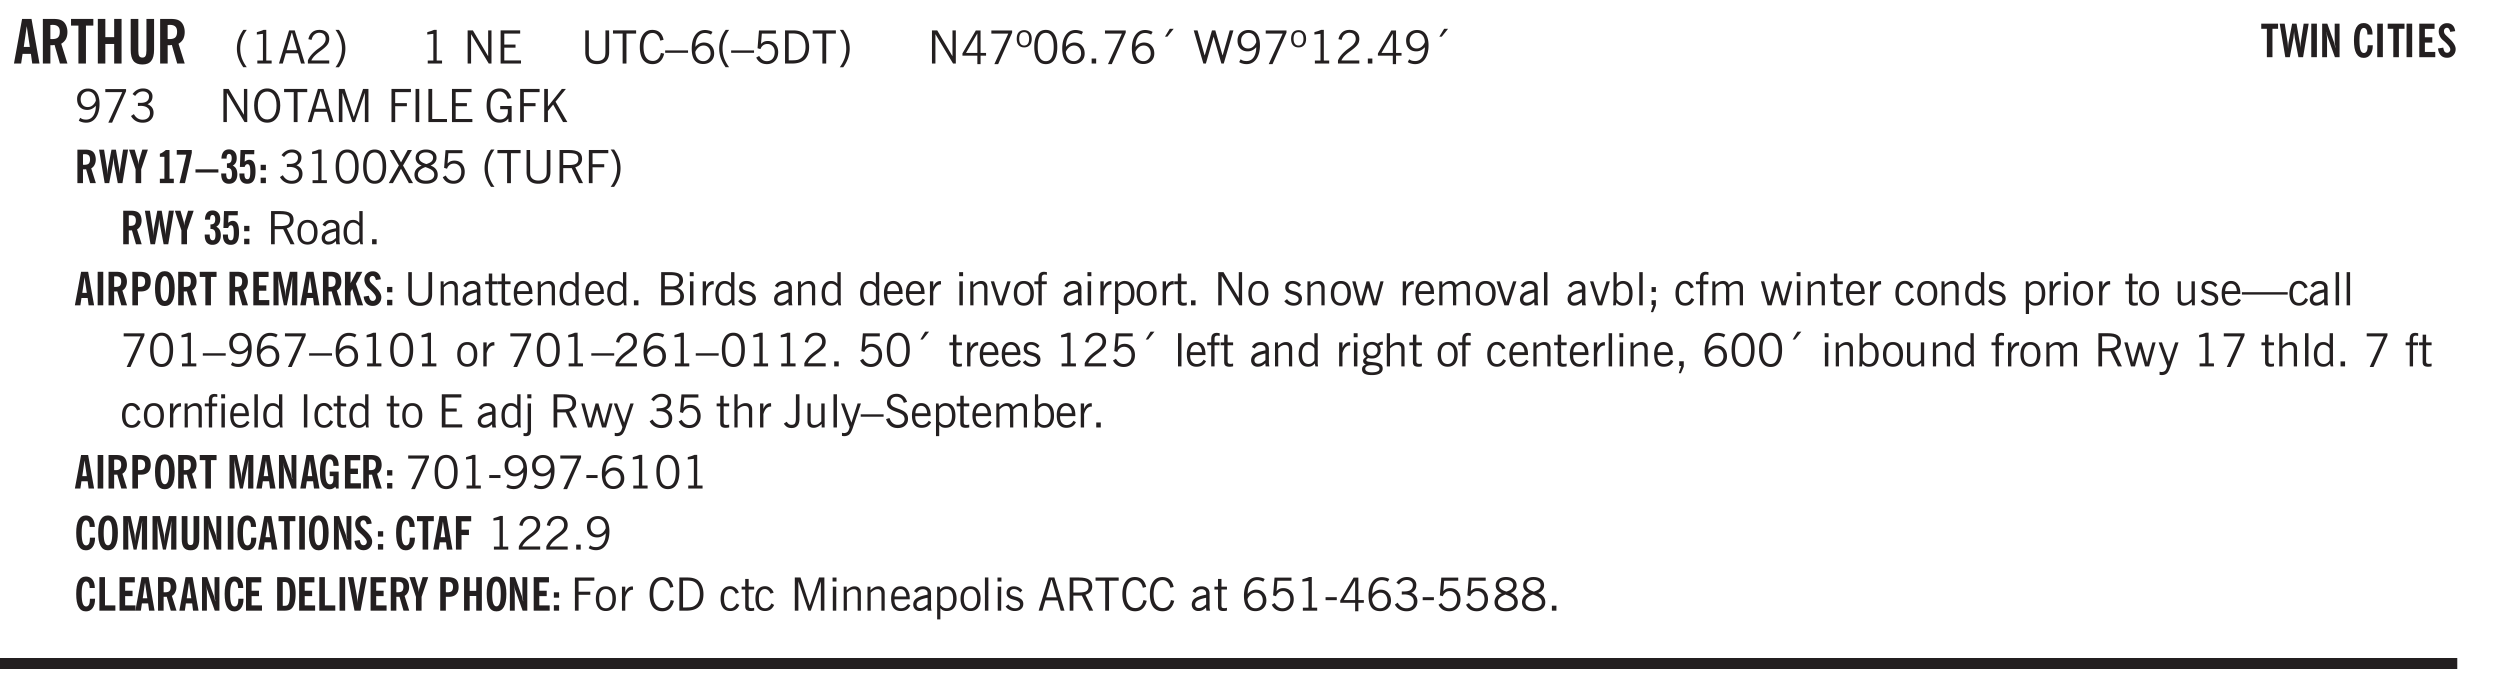 <svg xmlns="http://www.w3.org/2000/svg" xmlns:xlink="http://www.w3.org/1999/xlink" width="327.4pt" height="120.8" viewBox="0 0 327.4 90.6"><defs><symbol overflow="visible" id="aw"><path style="stroke:none" d="m.11-.547.359-.265c.113.167.242.292.39.375.157.085.32.124.5.124a.698.698 0 0 0 .454-.14.479.479 0 0 0 .171-.39c0-.239-.242-.427-.718-.563-.106-.032-.188-.055-.25-.078-.262-.07-.461-.176-.594-.313a.782.782 0 0 1-.188-.531c0-.258.082-.469.25-.625.176-.156.407-.235.688-.235.238 0 .445.043.625.126.187.085.351.214.5.39l-.281.297a1.223 1.223 0 0 0-.375-.344.943.943 0 0 0-.438-.11.572.572 0 0 0-.39.126.426.426 0 0 0-.141.328c0 .063.008.125.031.188.031.054.07.101.125.14.094.063.27.133.531.203.133.032.235.059.297.078.27.094.461.211.578.344a.754.754 0 0 1 .188.531c0 .293-.106.524-.313.688-.199.168-.468.25-.812.25-.242 0-.465-.05-.672-.156a1.335 1.335 0 0 1-.516-.438Zm0 0"/></symbol><symbol overflow="visible" id="b"><path style="stroke:none" d="M1.36-2.172h.796L1.75-4.89ZM.077 0l1.063-5.844h1.234L3.422 0h-.953l-.172-1.266H1.203L1.016 0Zm0 0"/></symbol><symbol overflow="visible" id="d"><path style="stroke:none" d="M1.078 0v-4.969H.11v-.875h2.922v.875h-.969V0Zm0 0"/></symbol><symbol overflow="visible" id="e"><path style="stroke:none" d="M.5 0v-5.844h.984v2.39h1.157v-2.39h.968V0h-.968v-2.563H1.484V0Zm0 0"/></symbol><symbol overflow="visible" id="f"><path style="stroke:none" d="M3.547-1.828c0 .68-.125 1.172-.375 1.484-.242.313-.625.469-1.156.469-.532 0-.922-.156-1.172-.469-.242-.312-.36-.804-.36-1.484v-4.016h1v4.188c0 .324.04.554.125.687.082.125.22.188.407.188.195 0 .332-.067.406-.203.082-.133.125-.375.125-.72v-4.14h1Zm0 0"/></symbol><symbol overflow="visible" id="g"><path style="stroke:none" d="M1.203.484a5.307 5.307 0 0 1-.64-1.203 3.795 3.795 0 0 1-.204-1.25c0-.426.067-.836.204-1.234.144-.406.359-.805.64-1.203h.453A5.034 5.034 0 0 0 1-3.203 3.67 3.67 0 0 0 .797-1.97c0 .438.066.856.203 1.25.145.399.363.797.656 1.203Zm0 0"/></symbol><symbol overflow="visible" id="h"><path style="stroke:none" d="M2.047-4.406v4.015h.703V0H.875v-.39h.734v-3.5l-.796.093v-.312c.164-.04.32-.086.468-.141.157-.05.29-.102.407-.156Zm0 0"/></symbol><symbol overflow="visible" id="i"><path style="stroke:none" d="M1.11-1.75h1.374l-.656-2.266h-.062ZM.11 0l1.327-4.344h.735L3.5 0H3l-.39-1.344H1L.61 0Zm0 0"/></symbol><symbol overflow="visible" id="j"><path style="stroke:none" d="M.297 0v-.406c.094-.219.219-.426.375-.625.156-.196.348-.395.578-.594.102-.094.27-.223.5-.39a4.37 4.37 0 0 0 .484-.391 1.86 1.86 0 0 0 .297-.406.95.95 0 0 0 .094-.407c0-.25-.074-.445-.219-.594-.148-.144-.351-.218-.61-.218a.928.928 0 0 0-.655.25c-.18.156-.297.386-.36.687L.36-3.188c.082-.394.25-.695.5-.906.25-.207.567-.312.954-.312.394 0 .707.105.937.312.227.211.344.496.344.86 0 .156-.024.296-.063.421-.031.118-.09.231-.172.344-.148.211-.453.485-.921.828a6.86 6.86 0 0 0-.235.172 5.132 5.132 0 0 0-.61.547C.939-.742.82-.57.75-.406h2.344V0Zm0 0"/></symbol><symbol overflow="visible" id="k"><path style="stroke:none" d="M.313.484a4.75 4.75 0 0 0 .64-1.203 3.9 3.9 0 0 0 0-2.484 4.817 4.817 0 0 0-.64-1.203h.453c.289.398.504.797.64 1.203a3.9 3.9 0 0 1 0 2.484A4.75 4.75 0 0 1 .766.484Zm0 0"/></symbol><symbol overflow="visible" id="m"><path style="stroke:none" d="M2.047-4.406v4.015h.703V0H.875v-.39h.734v-3.5l-.796.093v-.312c.164-.04.32-.086.468-.141.157-.05.29-.102.407-.156Zm0 0"/></symbol><symbol overflow="visible" id="o"><path style="stroke:none" d="M.578 0v-4.344h.688l2 3.39v-3.39h.437V0h-.36L1.032-3.844V0Zm0 0"/></symbol><symbol overflow="visible" id="p"><path style="stroke:none" d="M.578 0v-4.344h2.563v.422H1.062v1.438h1.47v.406h-1.47v1.672H3.25V0Zm0 0"/></symbol><symbol overflow="visible" id="q"><path style="stroke:none" d="M.578-4.344h.469v2.797c0 .2.004.352.016.453.019.094.05.184.093.266a.816.816 0 0 0 .375.36c.164.085.364.124.594.124.238 0 .441-.039.61-.125a.856.856 0 0 0 .374-.36.875.875 0 0 0 .079-.28c.019-.102.03-.274.03-.516v-2.719h.485v2.875c0 .5-.137.887-.406 1.157-.274.261-.664.39-1.172.39-.512 0-.898-.129-1.156-.39C.707-.57.579-.958.579-1.47Zm0 0"/></symbol><symbol overflow="visible" id="r"><path style="stroke:none" d="M1.39 0v-3.922H.126v-.422h3.031v.422H1.891V0Zm0 0"/></symbol><symbol overflow="visible" id="s"><path style="stroke:none" d="M3.469-1.297c-.106.461-.29.805-.547 1.031-.25.23-.574.344-.969.344C1.41.078.993-.113.703-.5.422-.895.281-1.453.281-2.172c0-.695.145-1.242.438-1.64.289-.395.687-.594 1.187-.594.407 0 .735.11.985.328.25.219.414.543.5.969L2.953-3c-.062-.32-.183-.566-.36-.734A.882.882 0 0 0 1.954-4c-.387 0-.683.164-.89.484-.2.313-.297.766-.297 1.36 0 .586.101 1.031.312 1.344.207.312.504.468.89.468a.973.973 0 0 0 .704-.265c.187-.188.305-.446.36-.782Zm0 0"/></symbol><symbol overflow="visible" id="t"><path style="stroke:none" d="M0-1.406v-.313h3v.313Zm0 0"/></symbol><symbol overflow="visible" id="u"><path style="stroke:none" d="M.828-1.531c.02.375.125.672.313.89.187.22.43.329.734.329a.89.89 0 0 0 .672-.282 1.02 1.02 0 0 0 .281-.734c0-.313-.086-.563-.25-.75-.168-.188-.39-.281-.672-.281a.999.999 0 0 0-.625.218c-.18.137-.328.34-.453.61Zm.016-.657c.156-.187.328-.328.515-.421.188-.094.383-.141.594-.141.406 0 .727.137.969.406.25.262.375.606.375 1.031 0 .407-.137.743-.406 1-.262.25-.606.376-1.032.376-.492 0-.867-.165-1.125-.5C.484-.781.36-1.285.36-1.954c0-.75.157-1.344.47-1.781.312-.438.734-.657 1.265-.657.176 0 .344.024.5.063.164.031.328.094.484.187l-.203.36a1.104 1.104 0 0 0-.36-.156A1.408 1.408 0 0 0 2.095-4c-.387 0-.696.168-.922.5-.219.324-.328.762-.328 1.313Zm0 0"/></symbol><symbol overflow="visible" id="v"><path style="stroke:none" d="M1.203.484a5.307 5.307 0 0 1-.64-1.203 3.795 3.795 0 0 1-.204-1.25c0-.426.067-.836.204-1.234.144-.406.359-.805.64-1.203h.453A5.034 5.034 0 0 0 1-3.203 3.67 3.67 0 0 0 .797-1.97c0 .438.066.856.203 1.25.145.399.363.797.656 1.203Zm0 0"/></symbol><symbol overflow="visible" id="w"><path style="stroke:none" d="M.406-.781.796-1c.126.23.27.402.438.516a.94.94 0 0 0 .563.171c.312 0 .562-.101.75-.312.187-.219.281-.508.281-.875 0-.32-.09-.578-.265-.766a.914.914 0 0 0-.704-.296c-.21 0-.39.058-.546.171a.978.978 0 0 0-.344.5L.579-2l.187-2.328h2.218v.406H1.141l-.11 1.36a1.28 1.28 0 0 1 .39-.297c.145-.063.317-.094.516-.094.395 0 .72.137.97.406.25.274.374.625.374 1.063 0 .46-.136.836-.406 1.125-.273.293-.625.437-1.063.437-.335 0-.62-.074-.859-.219a1.48 1.48 0 0 1-.547-.64Zm0 0"/></symbol><symbol overflow="visible" id="x"><path style="stroke:none" d="M1.5-3.938h-.438v3.516h.375c.333 0 .594-.02.782-.062.187-.051.347-.133.484-.25.176-.133.313-.32.406-.563.102-.25.157-.539.157-.875 0-.344-.047-.64-.141-.89a1.332 1.332 0 0 0-.422-.594 1.294 1.294 0 0 0-.469-.219 3.423 3.423 0 0 0-.734-.063ZM.578 0v-4.344H1.61c.332 0 .602.032.813.094.207.055.394.137.562.25.239.188.422.438.547.75.133.313.203.672.203 1.078 0 .719-.187 1.262-.562 1.625C2.797-.18 2.238 0 1.5 0Zm0 0"/></symbol><symbol overflow="visible" id="y"><path style="stroke:none" d="M.313.484a4.75 4.75 0 0 0 .64-1.203 3.9 3.9 0 0 0 0-2.484 4.817 4.817 0 0 0-.64-1.203h.453c.289.398.504.797.64 1.203a3.9 3.9 0 0 1 0 2.484A4.75 4.75 0 0 1 .766.484Zm0 0"/></symbol><symbol overflow="visible" id="z"><path style="stroke:none" d="M2.625-4.328v2.937h.719v.36h-.719v1.11h-.422v-1.11H.25v-.297l1.75-3Zm-.422 2.937v-2.546L.72-1.392Zm0 0"/></symbol><symbol overflow="visible" id="A"><path style="stroke:none" d="m.828.078 1.828-4H.437v-.406h2.72v.281L1.327.078Zm0 0"/></symbol><symbol overflow="visible" id="B"><path style="stroke:none" d="M.484-3.234c0 .28.055.5.172.656.114.148.274.219.485.219.195 0 .351-.07.468-.22.114-.155.172-.374.172-.655 0-.29-.058-.508-.172-.657-.105-.144-.261-.218-.468-.218-.22 0-.387.074-.5.218-.106.149-.157.368-.157.657Zm-.328 0c0-.364.082-.645.25-.844.176-.195.422-.297.735-.297.3 0 .539.102.718.297.176.2.266.48.266.844 0 .355-.09.632-.266.828-.18.199-.418.297-.718.297-.313 0-.559-.098-.735-.297-.168-.196-.25-.473-.25-.828Zm0 0"/></symbol><symbol overflow="visible" id="C"><path style="stroke:none" d="M.75-2.172c0 .617.086 1.078.266 1.39a.858.858 0 0 0 .796.47c.344 0 .598-.157.766-.47.176-.312.266-.773.266-1.39 0-.601-.09-1.062-.266-1.375-.168-.312-.422-.469-.765-.469-.344 0-.61.157-.797.47-.18.312-.266.773-.266 1.374Zm-.453 0c0-.726.129-1.281.39-1.656.258-.383.633-.578 1.125-.578.489 0 .86.195 1.11.578.258.375.39.93.39 1.656 0 .73-.132 1.29-.39 1.672-.25.387-.621.578-1.11.578C1.32.078.946-.113.688-.5c-.261-.383-.39-.941-.39-1.672Zm0 0"/></symbol><symbol overflow="visible" id="D"><path style="stroke:none" d="M.61 0v-.656h.593V0Zm0 0"/></symbol><symbol overflow="visible" id="E"><path style="stroke:none" d="m1.094-3.516.625-1.03h.515l-.828 1.03Zm0 0"/></symbol><symbol overflow="visible" id="F"><path style="stroke:none" d="M1.39 0 .126-4.344h.5l.922 3.25h.031l.938-3.25h.437l.938 3.25h.03l.923-3.25h.484L4.062 0H3.75L2.734-3.516 1.72 0Zm0 0"/></symbol><symbol overflow="visible" id="G"><path style="stroke:none" d="M2.797-2.797c-.012-.375-.11-.672-.297-.89a.923.923 0 0 0-.734-.329c-.274 0-.5.102-.688.297-.18.188-.266.43-.266.719 0 .313.083.563.25.75.165.188.391.281.672.281.227 0 .43-.066.61-.203.187-.144.336-.351.453-.625Zm0 .656c-.156.18-.328.313-.516.407-.187.093-.39.14-.61.14-.398 0-.718-.125-.968-.375-.242-.258-.36-.61-.36-1.047 0-.406.13-.734.391-.984.27-.258.614-.39 1.032-.39.5 0 .875.171 1.125.515.257.336.39.836.39 1.5 0 .75-.164 1.352-.484 1.797-.313.437-.735.656-1.266.656C1.332.078 1.148.051.984 0a1.29 1.29 0 0 1-.421-.188L.75-.561c.113.085.234.148.36.187.132.031.273.047.421.047.383 0 .692-.16.922-.484.227-.333.344-.774.344-1.329Zm0 0"/></symbol><symbol overflow="visible" id="H"><path style="stroke:none" d="M.297 0v-.406c.094-.219.219-.426.375-.625.156-.196.348-.395.578-.594.102-.094.27-.223.5-.39a4.37 4.37 0 0 0 .484-.391 1.86 1.86 0 0 0 .297-.406.95.95 0 0 0 .094-.407c0-.25-.074-.445-.219-.594-.148-.144-.351-.218-.61-.218a.928.928 0 0 0-.655.25c-.18.156-.297.386-.36.687L.36-3.188c.082-.394.25-.695.5-.906.25-.207.567-.312.954-.312.394 0 .707.105.937.312.227.211.344.496.344.86 0 .156-.024.296-.063.421-.031.118-.09.231-.172.344-.148.211-.453.485-.921.828a6.86 6.86 0 0 0-.235.172 5.132 5.132 0 0 0-.61.547C.939-.742.82-.57.75-.406h2.344V0Zm0 0"/></symbol><symbol overflow="visible" id="I"><path style="stroke:none" d="m.203-.797.375-.25c.133.242.297.422.485.547.195.125.414.188.656.188.3 0 .535-.079.703-.235.176-.156.265-.367.265-.64 0-.301-.109-.532-.328-.688-.21-.164-.515-.25-.921-.25-.063 0-.122.008-.172.016h-.157v-.407h.313c.375 0 .656-.066.844-.203.195-.144.296-.351.296-.625a.59.59 0 0 0-.218-.484c-.149-.125-.34-.188-.578-.188-.211 0-.399.047-.563.141a1.555 1.555 0 0 0-.453.453l-.344-.25c.188-.25.39-.43.61-.547.226-.125.484-.187.765-.187.375 0 .672.101.89.297a.927.927 0 0 1 .345.75c0 .242-.059.449-.172.625a1.023 1.023 0 0 1-.485.39c.258.106.457.25.594.438.133.187.203.414.203.672 0 .398-.133.714-.39.953-.25.242-.594.36-1.032.36-.336 0-.632-.075-.89-.22a1.646 1.646 0 0 1-.64-.656Zm0 0"/></symbol><symbol overflow="visible" id="J"><path style="stroke:none" d="M.766-2.172c0 .574.109 1.024.328 1.344.218.324.52.484.906.484.375 0 .672-.16.89-.484.22-.32.329-.77.329-1.344 0-.57-.11-1.02-.328-1.344C2.67-3.836 2.375-4 2-4c-.387 0-.688.164-.906.484-.219.325-.328.774-.328 1.344Zm-.485 0c0-.676.149-1.219.453-1.625.313-.406.735-.61 1.266-.61.52 0 .93.204 1.234.61.313.399.47.938.47 1.625 0 .688-.157 1.235-.47 1.64-.304.407-.714.61-1.234.61-.523 0-.938-.203-1.25-.61-.313-.405-.469-.952-.469-1.64Zm0 0"/></symbol><symbol overflow="visible" id="K"><path style="stroke:none" d="M1.11-1.75h1.374l-.656-2.266h-.062ZM.11 0l1.327-4.344h.735L3.5 0H3l-.39-1.344H1L.61 0Zm0 0"/></symbol><symbol overflow="visible" id="L"><path style="stroke:none" d="M.578 0v-4.344h.75L2.531-.672 3.75-4.344h.703V0h-.469v-3.828L2.672 0h-.313L1.047-3.828V0Zm0 0"/></symbol><symbol overflow="visible" id="M"><path style="stroke:none" d="M.578 0v-4.344h2.547v.422H1.062v1.438h1.532v.406H1.063V0Zm0 0"/></symbol><symbol overflow="visible" id="N"><path style="stroke:none" d="M.61 0v-4.344h.484V0Zm0 0"/></symbol><symbol overflow="visible" id="O"><path style="stroke:none" d="M.61 0v-4.344h.5v3.938h1.937V0Zm0 0"/></symbol><symbol overflow="visible" id="P"><path style="stroke:none" d="m3.125 0-.016-.469a1.37 1.37 0 0 1-.484.406 1.45 1.45 0 0 1-.656.141c-.524 0-.938-.195-1.25-.594C.414-.922.266-1.46.266-2.14c0-.718.148-1.273.453-1.671.3-.395.722-.594 1.265-.594.383 0 .704.105.954.312.25.211.437.528.562.953l-.5.094c-.086-.312-.215-.547-.39-.703A.884.884 0 0 0 1.968-4c-.387 0-.684.156-.89.469-.212.312-.313.761-.313 1.344 0 .585.109 1.039.328 1.359.218.324.52.484.906.484.32 0 .578-.094.766-.281.187-.188.28-.441.28-.766v-.296h-1v-.422h1.5V0Zm0 0"/></symbol><symbol overflow="visible" id="Q"><path style="stroke:none" d="M.61 0v-4.344h.484v2.297l1.828-2.297h.531l-1.36 1.672L3.642 0h-.563L1.781-2.297l-.687.844V0Zm0 0"/></symbol><symbol overflow="visible" id="ab"><path style="stroke:none" d="m.047 0 1.328-2.313-1.203-2.03h.562l.922 1.624.875-1.625h.563L1.922-2.312 3.234 0h-.546L1.655-1.89.594 0Zm0 0"/></symbol><symbol overflow="visible" id="ac"><path style="stroke:none" d="M1.734-2.11c-.343.126-.593.274-.75.438a.767.767 0 0 0-.234.563c0 .23.094.418.281.562.196.149.446.219.75.219.344 0 .614-.067.813-.203a.686.686 0 0 0 .297-.578.707.707 0 0 0-.266-.563c-.168-.144-.465-.289-.89-.437Zm.125-.39c.32-.102.547-.219.672-.344a.653.653 0 0 0 .203-.5.588.588 0 0 0-.265-.5c-.168-.125-.39-.187-.672-.187-.274 0-.492.062-.656.187a.58.58 0 0 0-.25.485c0 .187.078.355.234.5.156.136.398.257.734.359Zm-.609.203c-.262-.101-.46-.238-.594-.406a.963.963 0 0 1-.203-.61c0-.32.117-.582.36-.78.25-.208.578-.313.984-.313.426 0 .766.101 1.016.297.25.187.374.449.374.78a.94.94 0 0 1-.203.61c-.125.168-.32.305-.578.406.32.126.555.29.703.485.157.2.235.445.235.734 0 .367-.14.653-.422.86-.274.21-.649.312-1.125.312-.469 0-.84-.101-1.11-.312-.261-.22-.39-.516-.39-.891 0-.258.078-.488.234-.688.164-.207.406-.367.719-.484Zm0 0"/></symbol><symbol overflow="visible" id="ad"><path style="stroke:none" d="M1.797-3.938h-.734v1.563h.718c.446 0 .77-.055.969-.172.195-.125.297-.328.297-.61 0-.288-.09-.491-.266-.609-.18-.113-.508-.171-.984-.171ZM.578 0v-4.344h1.219c.601 0 1.039.094 1.312.282.282.18.422.468.422.875 0 .28-.078.515-.234.703-.149.18-.367.312-.656.406L3.656 0h-.531l-.953-1.969h-1.11V0Zm0 0"/></symbol><symbol overflow="visible" id="ae"><path style="stroke:none" d="M.64-1.578c0 .418.07.734.22.953.156.21.374.313.656.313.27 0 .476-.102.625-.313.156-.219.234-.531.234-.938 0-.414-.074-.726-.219-.937a.724.724 0 0 0-.64-.328.76.76 0 0 0-.657.328c-.148.21-.218.516-.218.922Zm-.437 0c0-.508.113-.906.344-1.188.226-.28.55-.421.969-.421.414 0 .738.14.968.421.227.282.344.68.344 1.188 0 .523-.117.922-.344 1.203-.23.281-.554.422-.968.422-.418 0-.743-.14-.97-.422-.23-.281-.343-.68-.343-1.203Zm0 0"/></symbol><symbol overflow="visible" id="af"><path style="stroke:none" d="M2.125-.828v-.86c-.523.106-.89.227-1.11.36-.218.137-.327.308-.327.516 0 .148.039.261.125.343.093.086.222.125.39.125a.994.994 0 0 0 .422-.11c.156-.081.32-.206.5-.374Zm-.016.406a1.71 1.71 0 0 1-.468.36 1.36 1.36 0 0 1-.532.109.874.874 0 0 1-.625-.234.874.874 0 0 1-.234-.625.93.93 0 0 1 .422-.797c.289-.196.773-.36 1.453-.485v-.234a.436.436 0 0 0-.172-.344.698.698 0 0 0-.453-.14.85.85 0 0 0-.453.124.976.976 0 0 0-.313.36L.36-2.531c.114-.219.266-.38.454-.485.195-.113.437-.171.718-.171.332 0 .586.085.766.25.187.156.281.382.281.671v1.75c0 .086.004.168.016.25.008.075.023.149.047.22V0h-.485Zm0 0"/></symbol><symbol overflow="visible" id="ag"><path style="stroke:none" d="M2.297-2.36a1.066 1.066 0 0 0-.36-.343.87.87 0 0 0-.453-.125c-.25 0-.449.11-.593.328-.149.21-.22.508-.22.89 0 .43.071.75.22.97.144.218.359.328.64.328a.81.81 0 0 0 .422-.11 1.05 1.05 0 0 0 .344-.36Zm.437-1.984v3.969c.008.137.024.262.047.375h-.344l-.093-.39a1.106 1.106 0 0 1-.39.343 1.152 1.152 0 0 1-.485.094c-.399 0-.703-.14-.922-.422-.211-.29-.313-.691-.313-1.203 0-.52.11-.914.329-1.188.218-.28.523-.421.921-.421.188 0 .348.039.485.109a.796.796 0 0 1 .328.297v-1.563Zm0 0"/></symbol><symbol overflow="visible" id="aq"><path style="stroke:none" d="M.5 0v-3.14h.39v.484c.176-.188.348-.32.516-.406.164-.083.344-.126.532-.126.257 0 .457.079.593.235.145.148.219.355.219.625V0h-.422v-2.156c0-.239-.043-.406-.125-.5-.074-.102-.203-.156-.39-.156a.911.911 0 0 0-.454.124 1.548 1.548 0 0 0-.437.344V0Zm0 0"/></symbol><symbol overflow="visible" id="ar"><path style="stroke:none" d="M1.734-.375v.36a1.42 1.42 0 0 1-.218.046 2.314 2.314 0 0 1-.25.016c-.23 0-.407-.047-.532-.14C.617-.196.563-.353.563-.564v-2.203h-.47v-.375h.47v-1.015h.453v1.015h.718v.375h-.718V-.75c0 .18.023.293.078.344.062.054.172.078.328.078.082 0 .18-.016.297-.047Zm0 0"/></symbol><symbol overflow="visible" id="as"><path style="stroke:none" d="M.688-1.86h1.53c-.011-.288-.085-.523-.218-.702a.661.661 0 0 0-.547-.266c-.23 0-.414.09-.547.265-.136.168-.21.403-.219.704Zm1.734.985.328.188c-.125.25-.293.437-.5.562-.21.117-.465.172-.766.172-.406 0-.718-.133-.937-.406C.336-.641.234-1.047.234-1.58c0-.5.102-.89.313-1.171.219-.29.52-.438.906-.438.383 0 .68.141.89.422.22.274.329.657.329 1.157v.125h-2v.109c0 .324.078.586.234.781a.77.77 0 0 0 .625.281.945.945 0 0 0 .516-.14c.156-.102.281-.242.375-.422Zm0 0"/></symbol><symbol overflow="visible" id="at"><path style="stroke:none" d="M1.953-2.078h-.89v1.672h.89c.383 0 .664-.067.844-.203.187-.133.281-.344.281-.625a.741.741 0 0 0-.297-.625c-.187-.145-.465-.22-.828-.22Zm-.11-1.875h-.78v1.469h.921c.313 0 .551-.063.72-.188.163-.133.25-.328.25-.578 0-.238-.09-.414-.267-.531-.18-.114-.46-.172-.843-.172ZM.579 0v-4.344h1.188c.582 0 1.004.09 1.265.266.27.168.406.445.406.828 0 .23-.062.43-.187.594-.117.156-.29.281-.516.375.27.105.473.25.61.437.144.188.219.414.219.672 0 .387-.141.68-.422.875-.274.2-.684.297-1.235.297Zm0 0"/></symbol><symbol overflow="visible" id="au"><path style="stroke:none" d="M.484-3.813v-.53H1v.53ZM.516 0v-3.14h.453V0Zm0 0"/></symbol><symbol overflow="visible" id="av"><path style="stroke:none" d="M.5 0v-3.14h.438v.718c.101-.258.226-.445.375-.562a.781.781 0 0 1 .53-.188h.095l.015.438h-.062a.8.8 0 0 0-.579.25c-.156.168-.28.414-.375.734V0Zm0 0"/></symbol><symbol overflow="visible" id="c"><path style="stroke:none" d="M1.484-3.219c.032 0 .055.008.079.016h.14c.363 0 .625-.07.781-.219.157-.156.235-.406.235-.75 0-.312-.078-.535-.235-.672-.148-.144-.386-.218-.718-.218-.055 0-.137.007-.25.015h-.032ZM3.72 0h-.985l-.703-2.438a2.787 2.787 0 0 1-.203.032h-.343V0H.5v-5.844h1.297c.375 0 .656.028.844.078.187.043.351.121.5.235.175.136.316.328.421.578.102.25.157.527.157.828 0 .355-.07.664-.203.922-.137.25-.34.453-.61.61Zm0 0"/></symbol><symbol overflow="visible" id="ax"><path style="stroke:none" d="M1.094 0 .062-3.14H.5l.875 2.687.86-2.688h.437L1.656 0Zm0 0"/></symbol><symbol overflow="visible" id="ay"><path style="stroke:none" d="M.547 0v-2.766H.016v-.375h.53v-.437c0-.281.056-.485.173-.61.125-.132.312-.203.562-.203.051 0 .11.008.172.016.063 0 .129.012.203.031v.36c-.054-.008-.11-.02-.172-.032-.054-.007-.101-.015-.14-.015-.125 0-.219.039-.282.11-.054.062-.078.163-.078.296v.484h.657v.375H.984V0Zm0 0"/></symbol><symbol overflow="visible" id="az"><path style="stroke:none" d="M.922-.781c.125.168.25.289.375.36.133.073.289.108.469.108.257 0 .46-.101.609-.312.145-.219.219-.523.219-.922 0-.426-.074-.742-.219-.953-.148-.219-.367-.328-.656-.328a.85.85 0 0 0-.453.125c-.137.086-.25.2-.344.344ZM.5 1.14v-4.282h.328l.078.391a.975.975 0 0 1 .375-.328.96.96 0 0 1 .453-.11c.414 0 .739.141.97.422.226.282.343.688.343 1.22 0 .51-.117.905-.344 1.187-.219.273-.543.406-.969.406-.18 0-.336-.031-.468-.094a.973.973 0 0 1-.344-.297v1.485Zm0 0"/></symbol><symbol overflow="visible" id="aA"><path style="stroke:none" d="M1 0 .125-3.14h.438l.703 2.624L2-3.14h.375l.734 2.625.704-2.625h.421L3.375 0h-.531l-.656-2.36L1.53 0Zm0 0"/></symbol><symbol overflow="visible" id="aB"><path style="stroke:none" d="M.484 0v-3.14h.391v.484c.176-.188.344-.32.5-.406.164-.083.344-.126.531-.126.196 0 .36.047.485.141.125.086.21.215.265.39.176-.187.348-.32.516-.405.164-.083.344-.126.531-.126.258 0 .457.079.594.235.133.148.203.355.203.625V0h-.422v-2.188c0-.218-.043-.374-.125-.468-.074-.102-.2-.156-.375-.156a.911.911 0 0 0-.453.124 1.683 1.683 0 0 0-.422.344V0h-.422v-2.172c0-.226-.043-.39-.125-.484-.074-.102-.199-.156-.375-.156a.993.993 0 0 0-.437.109 1.868 1.868 0 0 0-.438.36V0Zm0 0"/></symbol><symbol overflow="visible" id="aC"><path style="stroke:none" d="M.516 0v-4.344h.453V0Zm0 0"/></symbol><symbol overflow="visible" id="aD"><path style="stroke:none" d="M.922-.781c.113.156.238.277.375.36.133.073.285.108.453.108.25 0 .445-.101.594-.312.144-.219.219-.52.219-.906 0-.438-.075-.758-.22-.969a.724.724 0 0 0-.64-.328.825.825 0 0 0-.437.125c-.125.086-.243.2-.344.344ZM.453 0c.02-.156.031-.316.031-.484C.492-.648.5-.82.5-1v-3.344h.422v1.578a.952.952 0 0 1 .344-.312c.132-.07.289-.11.468-.11.407 0 .72.141.938.422.219.282.328.688.328 1.22 0 .51-.11.905-.328 1.187-.219.273-.54.406-.953.406-.18 0-.336-.031-.469-.094a.983.983 0 0 1-.36-.328L.798 0Zm0 0"/></symbol><symbol overflow="visible" id="aE"><path style="stroke:none" d="m.594.89.328-.937H.687v-.625h.563v.703L.89.906Zm.094-2.624v-.657h.562v.657Zm0 0"/></symbol><symbol overflow="visible" id="aF"><path style="stroke:none" d="M2.672-.75c-.125.273-.29.477-.485.61-.199.124-.433.187-.703.187-.406 0-.718-.133-.937-.406C.328-.641.219-1.047.219-1.58c0-.507.11-.905.328-1.187.226-.289.539-.437.937-.437.27 0 .5.078.688.234.195.149.344.352.437.61l-.421.14a.946.946 0 0 0-.282-.437.638.638 0 0 0-.437-.172c-.262 0-.461.11-.594.328-.137.219-.203.527-.203.922 0 .418.066.734.203.953.133.21.344.313.625.313.164 0 .316-.051.453-.157a1.24 1.24 0 0 0 .36-.484Zm0 0"/></symbol><symbol overflow="visible" id="aG"><path style="stroke:none" d="M2.719-3.14V0h-.39v-.469c-.18.18-.352.309-.517.39a1.193 1.193 0 0 1-.53.126c-.262 0-.466-.07-.61-.219C.535-.328.469-.539.469-.812v-2.329H.89v2.157c0 .242.035.414.109.515.082.094.21.14.39.14a.993.993 0 0 0 .454-.108 1.95 1.95 0 0 0 .437-.36V-3.14Zm0 0"/></symbol><symbol overflow="visible" id="aH"><path style="stroke:none" d="M0-1.406v-.313h6v.313Zm0 0"/></symbol><symbol overflow="visible" id="aI"><path style="stroke:none" d="M.563.313c0 .156.07.269.218.343.145.082.36.125.64.125.333 0 .583-.043.75-.125.165-.074.25-.187.25-.344 0-.156-.085-.273-.25-.343-.167-.082-.417-.125-.75-.125-.28 0-.495.043-.64.125C.633.05.562.164.562.313Zm.156-2.454c0 .243.062.43.187.563.125.125.305.187.547.187.219 0 .39-.062.516-.187.133-.125.203-.3.203-.531 0-.227-.07-.407-.203-.532a.756.756 0 0 0-.547-.203c-.219 0-.39.063-.516.188-.125.125-.187.297-.187.515ZM.656-.25a.587.587 0 0 1-.281-.172.504.504 0 0 1-.094-.312c0-.094.031-.176.094-.25.063-.082.172-.172.328-.266a.831.831 0 0 1-.297-.344 1.254 1.254 0 0 1-.094-.5c0-.344.098-.613.297-.812.207-.196.493-.297.86-.297.144 0 .273.023.39.062.125.043.239.102.344.172.113-.094.211-.16.297-.203a.732.732 0 0 1 .281-.062h.078v.406h-.093a.849.849 0 0 0-.25.031c-.055.012-.09.031-.11.063.051.086.094.18.125.28.031.095.047.204.047.329 0 .336-.105.602-.312.797-.2.2-.477.297-.829.297-.074 0-.152-.004-.234-.016a1.382 1.382 0 0 1-.234-.047.545.545 0 0 0-.203.125.209.209 0 0 0-.063.156c0 .137.195.215.594.235.133.012.238.023.312.031.477.043.801.125.97.25.175.125.265.32.265.594 0 .27-.121.476-.36.625-.242.144-.593.219-1.062.219-.43 0-.75-.063-.969-.188C.243.828.141.633.141.375.14.227.176.102.25 0c.082-.094.219-.176.406-.25Zm0 0"/></symbol><symbol overflow="visible" id="aJ"><path style="stroke:none" d="M.5 0v-4.344h.422v1.672c.176-.187.348-.316.515-.39a1.21 1.21 0 0 1 .547-.126c.27 0 .477.079.625.235.145.148.22.355.22.625V0h-.423v-2.156c0-.239-.043-.406-.125-.5-.086-.102-.219-.156-.406-.156-.168 0-.328.042-.484.124a1.708 1.708 0 0 0-.47.344V0Zm0 0"/></symbol><symbol overflow="visible" id="aK"><path style="stroke:none" d="m.578.89.328-.937H.641v-.625h.593v.703L.86.906Zm0 0"/></symbol><symbol overflow="visible" id="aL"><path style="stroke:none" d="M1.188-.047.063-3.14H.5l.922 2.516.812-2.516h.438L1.609.047c-.148.437-.304.726-.468.875-.168.144-.391.219-.672.219-.055 0-.106-.008-.156-.016a.644.644 0 0 1-.126-.016V.703C.228.711.27.72.314.72c.039.008.082.015.124.015.208 0 .368-.058.485-.171.113-.118.203-.32.265-.61Zm0 0"/></symbol><symbol overflow="visible" id="aM"><path style="stroke:none" d="M.5-3.813v-.53h.531v.53ZM0 .734h.11C.147.742.19.75.233.75.348.75.426.719.47.656.519.602.547.504.547.36v-3.5h.437V.25C.984.602.93.836.828.953c-.105.125-.289.188-.547.188a.806.806 0 0 1-.156-.016A.282.282 0 0 1 0 1.094Zm0 0"/></symbol><symbol overflow="visible" id="aN"><path style="stroke:none" d="M.016-.5.39-.75c.101.156.203.266.296.328a.668.668 0 0 0 .344.078c.207 0 .352-.062.438-.187.082-.125.125-.348.125-.672v-3.14h.468v3.187c0 .406-.09.715-.265.922-.18.21-.434.312-.766.312-.23 0-.43-.047-.593-.14A1.299 1.299 0 0 1 .016-.5Zm0 0"/></symbol><symbol overflow="visible" id="aO"><path style="stroke:none" d="m.203-1.094.453-.14c.082.273.219.492.406.656a.994.994 0 0 0 .657.234c.27 0 .488-.066.656-.203a.67.67 0 0 0 .25-.547.72.72 0 0 0-.078-.343.84.84 0 0 0-.219-.266c-.137-.094-.383-.203-.734-.328a7.453 7.453 0 0 1-.266-.094c-.367-.145-.625-.3-.781-.469a.98.98 0 0 1-.219-.656c0-.352.113-.633.344-.844.226-.207.535-.312.922-.312.332 0 .613.093.843.281.239.18.41.438.516.781l-.437.125a1.08 1.08 0 0 0-.344-.594.976.976 0 0 0-.625-.203c-.23 0-.418.07-.563.204-.136.124-.203.296-.203.515 0 .106.02.2.063.281.05.086.125.168.219.25.101.075.328.172.671.297.114.043.204.074.266.094.406.156.688.328.844.516.156.187.234.433.234.734 0 .355-.125.648-.375.875-.242.219-.562.328-.969.328-.386 0-.71-.098-.968-.297-.25-.195-.438-.488-.563-.875Zm0 0"/></symbol><symbol overflow="visible" id="aR"><path style="stroke:none" d="M.25-1.375v-.39h1.469v.39Zm0 0"/></symbol><symbol overflow="visible" id="R"><path style="stroke:none" d="M1.11-2.422c.019.012.038.016.062.016h.11c.269 0 .46-.051.577-.156.114-.114.172-.301.172-.563 0-.238-.058-.41-.172-.516-.105-.101-.28-.156-.53-.156-.044 0-.11.008-.204.016h-.016ZM2.796 0h-.75l-.531-1.828a.535.535 0 0 1-.141.016h-.266V0H.375v-4.39h.969c.281 0 .488.023.625.062.144.031.273.09.39.172.133.105.239.25.313.437.07.188.11.399.11.625 0 .262-.055.492-.157.688-.094.199-.242.355-.438.469Zm0 0"/></symbol><symbol overflow="visible" id="S"><path style="stroke:none" d="M.828 0 .094-4.39H.75l.375 2.421c.008.074.02.184.031.328.008.137.02.32.032.547.007-.226.019-.414.03-.562.02-.157.036-.27.048-.344l.453-2.39h.578l.422 2.468c.02.125.035.258.047.39.02.137.03.282.03.438 0-.144.005-.289.017-.437.007-.145.023-.285.046-.422l.375-2.438h.657L3.156 0h-.61l-.468-2.469a19.254 19.254 0 0 1-.062-.469 3.15 3.15 0 0 1-.032-.468c-.023.25-.043.449-.062.594-.012.148-.024.25-.031.312L1.42 0Zm0 0"/></symbol><symbol overflow="visible" id="T"><path style="stroke:none" d="M.797 0v-1.813l-.86-2.578h.735l.406 1.375c.02.063.035.149.047.25.02.106.035.227.047.36a5.12 5.12 0 0 1 .031-.375c.02-.102.04-.188.063-.25l.406-1.36h.734l-.875 2.579V0Zm0 0"/></symbol><symbol overflow="visible" id="V"><path style="stroke:none" d="M1.64-.578h.563V0H.375v-.578h.594v-2.875H.375v-.406a1.38 1.38 0 0 0 .39-.188c.126-.082.255-.18.391-.297h.485Zm0 0"/></symbol><symbol overflow="visible" id="W"><path style="stroke:none" d="m.547 0 .89-3.734H.188v-.61h1.97v.375L1.265 0Zm0 0"/></symbol><symbol overflow="visible" id="X"><path style="stroke:none" d="M0-1.39v-.423h3v.422Zm0 0"/></symbol><symbol overflow="visible" id="Y"><path style="stroke:none" d="M.25-1.266h.656v.047c0 .23.031.407.094.532.07.117.172.171.297.171s.21-.05.266-.156c.062-.113.093-.289.093-.531 0-.29-.047-.492-.14-.61-.094-.125-.25-.187-.47-.187H1v-.594h.016c.218 0 .375-.05.468-.156.094-.113.141-.29.141-.531 0-.176-.031-.313-.094-.406a.269.269 0 0 0-.25-.141c-.117 0-.199.047-.25.14-.054.094-.078.247-.078.454v.015H.281c.008-.383.098-.68.266-.89.164-.207.41-.313.734-.313.313 0 .555.106.735.313.175.199.265.48.265.843 0 .23-.043.422-.125.579-.086.156-.215.289-.39.39.207.106.359.25.453.438.094.18.14.414.14.703 0 .375-.101.68-.296.906-.188.219-.454.328-.797.328C.93.078.676-.032.5-.25.332-.469.25-.785.25-1.203Zm0 0"/></symbol><symbol overflow="visible" id="Z"><path style="stroke:none" d="M.234-1.266h.657v.047c0 .23.03.407.093.532.07.117.172.171.297.171.133 0 .227-.066.282-.203.062-.133.093-.394.093-.781 0-.395-.031-.656-.093-.781-.055-.133-.149-.203-.282-.203a.296.296 0 0 0-.218.093.592.592 0 0 0-.141.266H.297l.078-2.219h1.813l-.016.563H.969l-.047.969c.101-.083.203-.145.297-.188a.732.732 0 0 1 .281-.063c.29 0 .504.126.64.376.133.242.204.62.204 1.14 0 .563-.09.977-.266 1.234-.168.262-.445.391-.828.391-.336 0-.59-.11-.766-.328-.168-.219-.25-.535-.25-.953Zm0 0"/></symbol><symbol overflow="visible" id="aa"><path style="stroke:none" d="M.375-1.703v-.703h.688v.703ZM.375 0v-.719h.688V0Zm0 0"/></symbol><symbol overflow="visible" id="ah"><path style="stroke:none" d="M1.016-1.625h.593l-.296-2.047ZM.046 0 .86-4.39h.922L2.563 0h-.72L1.72-.953H.906L.766 0Zm0 0"/></symbol><symbol overflow="visible" id="ai"><path style="stroke:none" d="M.39 0v-4.39h.735V0Zm0 0"/></symbol><symbol overflow="visible" id="aj"><path style="stroke:none" d="M1.11-2.422c.019.012.038.016.062.016h.125c.27 0 .46-.051.578-.156.113-.114.172-.301.172-.563 0-.227-.059-.395-.172-.5-.105-.113-.277-.172-.516-.172a.644.644 0 0 0-.125.016H1.11ZM.374 0v-4.39h.969c.52 0 .89.105 1.11.312.218.2.327.531.327 1 0 .418-.117.734-.344.953-.218.21-.539.313-.953.313H1.11V0Zm0 0"/></symbol><symbol overflow="visible" id="ak"><path style="stroke:none" d="M.938-2.188c0 .563.046.977.14 1.235.094.262.234.39.422.39.188 0 .328-.128.422-.39.094-.258.14-.672.14-1.235 0-.562-.046-.972-.14-1.234-.094-.27-.234-.406-.422-.406-.188 0-.328.137-.422.406-.094.262-.14.672-.14 1.235Zm-.72 0c0-.75.102-1.316.313-1.703.219-.382.54-.578.969-.578.426 0 .75.196.969.578.219.387.328.954.328 1.704s-.11 1.32-.328 1.703c-.219.386-.543.578-.969.578-.43 0-.75-.192-.969-.578C.321-.867.22-1.438.22-2.188Zm0 0"/></symbol><symbol overflow="visible" id="al"><path style="stroke:none" d="M.813 0v-3.719H.078v-.672h2.203v.672h-.734V0Zm0 0"/></symbol><symbol overflow="visible" id="am"><path style="stroke:none" d="M.375 0v-4.39h2v.687H1.109v1.094h.97v.703h-.97v1.218h1.36V0Zm0 0"/></symbol><symbol overflow="visible" id="an"><path style="stroke:none" d="M.375 0v-4.39h.969l.5 2.312c.02.094.035.226.047.39.02.168.039.368.062.594 0-.218.004-.41.016-.578.02-.176.039-.312.062-.406l.5-2.313H3.5V0h-.688l.016-2.828v-.297c.008-.156.024-.375.047-.656-.023.105-.047.226-.078.36-.024.136-.055.323-.094.562L2.125 0h-.39l-.579-2.86a13.642 13.642 0 0 0-.11-.562c-.023-.133-.042-.254-.062-.36.02.282.032.5.032.657.007.156.015.258.015.297L1.047 0Zm0 0"/></symbol><symbol overflow="visible" id="ao"><path style="stroke:none" d="M.375 0v-4.39h.734v1.5l.797-1.5h.75l-.844 1.577L2.75 0H2l-.672-2.14-.219.406V0Zm0 0"/></symbol><symbol overflow="visible" id="ap"><path style="stroke:none" d="m.188-1.14.687-.11c.04.23.098.402.172.516a.393.393 0 0 0 .328.156c.125 0 .223-.04.297-.125a.427.427 0 0 0 .125-.313c0-.238-.262-.593-.781-1.062-.086-.07-.149-.125-.188-.156a1.597 1.597 0 0 1-.406-.532 1.392 1.392 0 0 1-.14-.609c0-.313.1-.566.312-.766.207-.207.469-.312.781-.312.3 0 .54.09.719.266.187.18.3.437.344.78l-.657.095a.848.848 0 0 0-.156-.391.302.302 0 0 0-.266-.14.353.353 0 0 0-.28.124c-.075.074-.11.18-.11.313 0 .117.031.23.094.344.07.105.218.257.437.453l.14.14c.57.524.86.992.86 1.406 0 .336-.11.61-.328.829-.211.21-.477.312-.797.312-.336 0-.605-.101-.813-.312-.21-.22-.335-.52-.375-.907Zm0 0"/></symbol><symbol overflow="visible" id="aP"><path style="stroke:none" d="M.375 0v-4.39h.672l.844 2.343c.039.094.078.211.109.344.031.137.063.289.094.453h.031c-.031-.188-.059-.352-.078-.5a2.627 2.627 0 0 1-.031-.39v-2.25h.64V0h-.61l-.905-2.531a2.346 2.346 0 0 1-.125-.375 5.311 5.311 0 0 1-.079-.39H.922c.031.155.05.32.062.483.02.157.032.325.032.5V0Zm0 0"/></symbol><symbol overflow="visible" id="aQ"><path style="stroke:none" d="m2.328 0-.094-.234A.926.926 0 0 1 1.922 0 .885.885 0 0 1 1.5.094c-.43 0-.75-.192-.969-.578C.321-.867.22-1.438.22-2.188S.32-3.503.53-3.89c.219-.382.54-.578.969-.578.363 0 .648.133.86.39.206.263.312.622.312 1.079v.031h-.688c0-.281-.043-.492-.125-.64-.086-.145-.203-.22-.359-.22-.188 0-.328.138-.422.407-.094.262-.14.672-.14 1.235 0 .574.046.992.14 1.25.102.261.258.39.469.39a.348.348 0 0 0 .312-.172c.082-.113.125-.273.125-.484v-.422H1.5v-.594h1.172V0Zm0 0"/></symbol><symbol overflow="visible" id="aS"><path style="stroke:none" d="M1.984-2.969c0-.281-.043-.492-.125-.64-.086-.145-.203-.22-.359-.22-.188 0-.328.138-.422.407-.094.262-.14.672-.14 1.235 0 .562.046.98.14 1.25.094.261.238.39.438.39.164 0 .289-.078.375-.234.082-.156.125-.395.125-.719v-.063h.671v.063c0 .492-.109.883-.328 1.172-.21.281-.496.422-.859.422-.43 0-.75-.192-.969-.578C.321-.867.22-1.438.22-2.188S.32-3.503.53-3.89c.219-.382.54-.578.969-.578.363 0 .645.133.844.39.207.263.312.634.312 1.11Zm0 0"/></symbol><symbol overflow="visible" id="aT"><path style="stroke:none" d="M2.656-1.375c0 .512-.094.887-.281 1.125-.18.23-.465.344-.86.344C1.118.094.829-.02.642-.25.453-.488.359-.863.359-1.375v-3.016h.75v3.157c0 .242.032.406.094.5.063.093.16.14.297.14.156 0 .258-.047.313-.14.062-.102.093-.286.093-.547v-3.11h.75Zm0 0"/></symbol><symbol overflow="visible" id="aU"><path style="stroke:none" d="M.375 0v-4.39h2v.687H1.109v1.094h.97v.703h-.97V0Zm0 0"/></symbol><symbol overflow="visible" id="aV"><path style="stroke:none" d="M.375 0v-4.39h.734v3.702h1.36V0Zm0 0"/></symbol><symbol overflow="visible" id="aW"><path style="stroke:none" d="M1.11-.64h.187c.144 0 .254-.008.328-.032a.387.387 0 0 0 .188-.14c.082-.114.14-.282.171-.5a5.38 5.38 0 0 0 .063-.891 5.14 5.14 0 0 0-.063-.875 1.15 1.15 0 0 0-.171-.5.322.322 0 0 0-.188-.125.884.884 0 0 0-.328-.047h-.188ZM.374 0v-4.39h.906c.29 0 .52.038.688.109a.997.997 0 0 1 .422.312c.144.188.25.422.312.703a4.9 4.9 0 0 1 .094 1.063c0 .45-.04.812-.11 1.094a1.77 1.77 0 0 1-.296.687.945.945 0 0 1-.422.328C1.8-.03 1.57 0 1.28 0Zm0 0"/></symbol><symbol overflow="visible" id="aX"><path style="stroke:none" d="m.906 0-.86-4.39h.72l.437 2.374c.02.125.04.282.063.47.02.187.03.39.03.609a5.83 5.83 0 0 1 .048-.594c.02-.176.039-.336.062-.485l.438-2.375h.687L1.703 0Zm0 0"/></symbol><symbol overflow="visible" id="aY"><path style="stroke:none" d="M.375 0v-4.39h.734v1.796h.86V-4.39h.734V0H1.97v-1.922h-.86V0Zm0 0"/></symbol><clipPath id="bb"><path d="M0 0h327.398v90.602H0Zm0 0"/></clipPath><clipPath id="aZ"><path d="M0 86h321.805v2H0Zm0 0"/></clipPath><clipPath id="ba"><path d="M296.125 2.898h25.68v8.88h-25.68Zm0 0"/></clipPath><clipPath id="a"><path d="M0 0h328v91H0z"/></clipPath><g id="bc" clip-path="url(#a)"><use xlink:href="#b" x="1.752" y="8.321" style="fill:#231f20;fill-opacity:1"/><use xlink:href="#c" x="5.112" y="8.321" style="fill:#231f20;fill-opacity:1"/><use xlink:href="#d" x="9.192" y="8.321" style="fill:#231f20;fill-opacity:1"/><use xlink:href="#e" x="12.311" y="8.321" style="fill:#231f20;fill-opacity:1"/><use xlink:href="#f" x="16.631" y="8.321" style="fill:#231f20;fill-opacity:1"/><use xlink:href="#c" x="20.471" y="8.321" style="fill:#231f20;fill-opacity:1"/><use xlink:href="#g" x="30.664" y="8.321" style="fill:#231f20;fill-opacity:1"/><use xlink:href="#h" x="32.824" y="8.321" style="fill:#231f20;fill-opacity:1"/><use xlink:href="#i" x="36.424" y="8.321" style="fill:#231f20;fill-opacity:1"/><use xlink:href="#j" x="40.023" y="8.321" style="fill:#231f20;fill-opacity:1"/><use xlink:href="#k" x="43.623" y="8.321" style="fill:#231f20;fill-opacity:1"/><use xlink:href="#l" x="45.427" y="8.321" style="fill:#231f20;fill-opacity:1"/><use xlink:href="#m" x="55.142" y="8.321" style="fill:#231f20;fill-opacity:1"/><use xlink:href="#n" x="58.742" y="8.321" style="fill:#231f20;fill-opacity:1"/><use xlink:href="#o" x="60.662" y="8.321" style="fill:#231f20;fill-opacity:1"/><use xlink:href="#p" x="64.981" y="8.321" style="fill:#231f20;fill-opacity:1"/><use xlink:href="#n" x="68.341" y="8.321" style="fill:#231f20;fill-opacity:1"/><use xlink:href="#q" x="76.07" y="8.321" style="fill:#231f20;fill-opacity:1"/><use xlink:href="#r" x="80.15" y="8.321" style="fill:#231f20;fill-opacity:1"/><use xlink:href="#s" x="83.51" y="8.321" style="fill:#231f20;fill-opacity:1"/><use xlink:href="#t" x="87.109" y="8.321" style="fill:#231f20;fill-opacity:1"/><use xlink:href="#u" x="90.23" y="8.321" style="fill:#231f20;fill-opacity:1"/><use xlink:href="#v" x="93.829" y="8.321" style="fill:#231f20;fill-opacity:1"/><use xlink:href="#t" x="95.749" y="8.321" style="fill:#231f20;fill-opacity:1"/><use xlink:href="#w" x="98.629" y="8.321" style="fill:#231f20;fill-opacity:1"/><use xlink:href="#x" x="102.229" y="8.321" style="fill:#231f20;fill-opacity:1"/><use xlink:href="#r" x="106.309" y="8.321" style="fill:#231f20;fill-opacity:1"/><use xlink:href="#y" x="109.669" y="8.321" style="fill:#231f20;fill-opacity:1"/><use xlink:href="#l" x="111.757" y="8.321" style="fill:#231f20;fill-opacity:1"/><use xlink:href="#o" x="121.471" y="8.321" style="fill:#231f20;fill-opacity:1"/><use xlink:href="#z" x="125.791" y="8.321" style="fill:#231f20;fill-opacity:1"/><use xlink:href="#A" x="129.391" y="8.321" style="fill:#231f20;fill-opacity:1"/><use xlink:href="#B" x="132.991" y="8.321" style="fill:#231f20;fill-opacity:1"/><use xlink:href="#C" x="135.151" y="8.321" style="fill:#231f20;fill-opacity:1"/><use xlink:href="#u" x="138.751" y="8.321" style="fill:#231f20;fill-opacity:1"/><use xlink:href="#D" x="142.351" y="8.321" style="fill:#231f20;fill-opacity:1"/><use xlink:href="#A" x="144.271" y="8.321" style="fill:#231f20;fill-opacity:1"/><use xlink:href="#u" x="147.87" y="8.321" style="fill:#231f20;fill-opacity:1"/><use xlink:href="#E" x="151.47" y="8.321" style="fill:#231f20;fill-opacity:1"/><use xlink:href="#l" x="154.483" y="8.321" style="fill:#231f20;fill-opacity:1"/><use xlink:href="#F" x="156.202" y="8.321" style="fill:#231f20;fill-opacity:1"/><use xlink:href="#G" x="161.722" y="8.321" style="fill:#231f20;fill-opacity:1"/><use xlink:href="#A" x="165.322" y="8.321" style="fill:#231f20;fill-opacity:1"/><use xlink:href="#B" x="168.922" y="8.321" style="fill:#231f20;fill-opacity:1"/><use xlink:href="#m" x="171.322" y="8.321" style="fill:#231f20;fill-opacity:1"/><use xlink:href="#H" x="174.922" y="8.321" style="fill:#231f20;fill-opacity:1"/><use xlink:href="#D" x="178.521" y="8.321" style="fill:#231f20;fill-opacity:1"/><use xlink:href="#z" x="180.201" y="8.321" style="fill:#231f20;fill-opacity:1"/><use xlink:href="#G" x="183.801" y="8.321" style="fill:#231f20;fill-opacity:1"/><use xlink:href="#E" x="187.401" y="8.321" style="fill:#231f20;fill-opacity:1"/><use xlink:href="#G" x="9.754" y="15.989" style="fill:#231f20;fill-opacity:1"/><use xlink:href="#A" x="13.354" y="15.989" style="fill:#231f20;fill-opacity:1"/><use xlink:href="#I" x="16.954" y="15.989" style="fill:#231f20;fill-opacity:1"/><use xlink:href="#n" x="25.078" y="15.989" style="fill:#231f20;fill-opacity:1"/><use xlink:href="#o" x="28.678" y="15.989" style="fill:#231f20;fill-opacity:1"/><use xlink:href="#J" x="32.998" y="15.989" style="fill:#231f20;fill-opacity:1"/><use xlink:href="#r" x="37.078" y="15.989" style="fill:#231f20;fill-opacity:1"/><use xlink:href="#K" x="40.198" y="15.989" style="fill:#231f20;fill-opacity:1"/><use xlink:href="#L" x="43.798" y="15.989" style="fill:#231f20;fill-opacity:1"/><use xlink:href="#M" x="50.692" y="15.989" style="fill:#231f20;fill-opacity:1"/><use xlink:href="#N" x="53.812" y="15.989" style="fill:#231f20;fill-opacity:1"/><use xlink:href="#O" x="55.492" y="15.989" style="fill:#231f20;fill-opacity:1"/><use xlink:href="#p" x="58.612" y="15.989" style="fill:#231f20;fill-opacity:1"/><use xlink:href="#P" x="63.46" y="15.989" style="fill:#231f20;fill-opacity:1"/><use xlink:href="#M" x="67.54" y="15.989" style="fill:#231f20;fill-opacity:1"/><use xlink:href="#Q" x="70.66" y="15.989" style="fill:#231f20;fill-opacity:1"/><use xlink:href="#R" x="9.76" y="23.987" style="fill:#231f20;fill-opacity:1"/><use xlink:href="#S" x="12.88" y="23.987" style="fill:#231f20;fill-opacity:1"/><use xlink:href="#T" x="16.96" y="23.987" style="fill:#231f20;fill-opacity:1"/><use xlink:href="#U" x="19.12" y="23.987" style="fill:#231f20;fill-opacity:1"/><use xlink:href="#V" x="20.56" y="23.987" style="fill:#231f20;fill-opacity:1"/><use xlink:href="#W" x="22.96" y="23.987" style="fill:#231f20;fill-opacity:1"/><use xlink:href="#X" x="25.6" y="23.987" style="fill:#231f20;fill-opacity:1"/><use xlink:href="#Y" x="28.72" y="23.987" style="fill:#231f20;fill-opacity:1"/><use xlink:href="#Z" x="31.12" y="23.987" style="fill:#231f20;fill-opacity:1"/><use xlink:href="#aa" x="33.759" y="23.987" style="fill:#231f20;fill-opacity:1"/><use xlink:href="#U" x="35.199" y="23.987" style="fill:#231f20;fill-opacity:1"/><use xlink:href="#I" x="36.46" y="23.987" style="fill:#231f20;fill-opacity:1"/><use xlink:href="#m" x="40.06" y="23.987" style="fill:#231f20;fill-opacity:1"/><use xlink:href="#C" x="43.66" y="23.987" style="fill:#231f20;fill-opacity:1"/><use xlink:href="#C" x="47.26" y="23.987" style="fill:#231f20;fill-opacity:1"/><use xlink:href="#ab" x="50.86" y="23.987" style="fill:#231f20;fill-opacity:1"/><use xlink:href="#ac" x="53.98" y="23.987" style="fill:#231f20;fill-opacity:1"/><use xlink:href="#w" x="57.58" y="23.987" style="fill:#231f20;fill-opacity:1"/><use xlink:href="#n" x="61.179" y="23.987" style="fill:#231f20;fill-opacity:1"/><use xlink:href="#v" x="63.099" y="23.987" style="fill:#231f20;fill-opacity:1"/><use xlink:href="#r" x="65.019" y="23.987" style="fill:#231f20;fill-opacity:1"/><use xlink:href="#q" x="68.379" y="23.987" style="fill:#231f20;fill-opacity:1"/><use xlink:href="#ad" x="72.699" y="23.987" style="fill:#231f20;fill-opacity:1"/><use xlink:href="#M" x="76.538" y="23.987" style="fill:#231f20;fill-opacity:1"/><use xlink:href="#y" x="79.658" y="23.987" style="fill:#231f20;fill-opacity:1"/><use xlink:href="#R" x="15.76" y="31.985" style="fill:#231f20;fill-opacity:1"/><use xlink:href="#S" x="18.88" y="31.985" style="fill:#231f20;fill-opacity:1"/><use xlink:href="#T" x="22.96" y="31.985" style="fill:#231f20;fill-opacity:1"/><use xlink:href="#U" x="25.12" y="31.985" style="fill:#231f20;fill-opacity:1"/><use xlink:href="#Y" x="26.56" y="31.985" style="fill:#231f20;fill-opacity:1"/><use xlink:href="#Z" x="28.96" y="31.985" style="fill:#231f20;fill-opacity:1"/><use xlink:href="#aa" x="31.6" y="31.985" style="fill:#231f20;fill-opacity:1"/><use xlink:href="#ad" x="34.918" y="31.985" style="fill:#231f20;fill-opacity:1"/><use xlink:href="#ae" x="38.758" y="31.985" style="fill:#231f20;fill-opacity:1"/><use xlink:href="#af" x="41.878" y="31.985" style="fill:#231f20;fill-opacity:1"/><use xlink:href="#ag" x="44.758" y="31.985" style="fill:#231f20;fill-opacity:1"/><use xlink:href="#D" x="48.118" y="31.985" style="fill:#231f20;fill-opacity:1"/><use xlink:href="#ah" x="9.76" y="39.983" style="fill:#231f20;fill-opacity:1"/><use xlink:href="#ai" x="12.4" y="39.983" style="fill:#231f20;fill-opacity:1"/><use xlink:href="#R" x="13.84" y="39.983" style="fill:#231f20;fill-opacity:1"/><use xlink:href="#aj" x="16.96" y="39.983" style="fill:#231f20;fill-opacity:1"/><use xlink:href="#ak" x="20.08" y="39.983" style="fill:#231f20;fill-opacity:1"/><use xlink:href="#R" x="22.96" y="39.983" style="fill:#231f20;fill-opacity:1"/><use xlink:href="#al" x="26.08" y="39.983" style="fill:#231f20;fill-opacity:1"/><use xlink:href="#U" x="28.48" y="39.983" style="fill:#231f20;fill-opacity:1"/><use xlink:href="#R" x="29.68" y="39.983" style="fill:#231f20;fill-opacity:1"/><use xlink:href="#am" x="32.799" y="39.983" style="fill:#231f20;fill-opacity:1"/><use xlink:href="#an" x="35.439" y="39.983" style="fill:#231f20;fill-opacity:1"/><use xlink:href="#ah" x="39.279" y="39.983" style="fill:#231f20;fill-opacity:1"/><use xlink:href="#R" x="41.919" y="39.983" style="fill:#231f20;fill-opacity:1"/><use xlink:href="#ao" x="44.799" y="39.983" style="fill:#231f20;fill-opacity:1"/><use xlink:href="#ap" x="47.438" y="39.983" style="fill:#231f20;fill-opacity:1"/><use xlink:href="#aa" x="50.318" y="39.983" style="fill:#231f20;fill-opacity:1"/><use xlink:href="#U" x="51.758" y="39.983" style="fill:#231f20;fill-opacity:1"/><use xlink:href="#q" x="52.888" y="39.983" style="fill:#231f20;fill-opacity:1"/><use xlink:href="#aq" x="57.208" y="39.983" style="fill:#231f20;fill-opacity:1"/><use xlink:href="#af" x="60.328" y="39.983" style="fill:#231f20;fill-opacity:1"/><use xlink:href="#ar" x="63.448" y="39.983" style="fill:#231f20;fill-opacity:1"/><use xlink:href="#ar" x="65.128" y="39.983" style="fill:#231f20;fill-opacity:1"/><use xlink:href="#as" x="67.048" y="39.983" style="fill:#231f20;fill-opacity:1"/><use xlink:href="#aq" x="69.928" y="39.983" style="fill:#231f20;fill-opacity:1"/><use xlink:href="#ag" x="73.048" y="39.983" style="fill:#231f20;fill-opacity:1"/><use xlink:href="#as" x="76.407" y="39.983" style="fill:#231f20;fill-opacity:1"/><use xlink:href="#ag" x="79.287" y="39.983" style="fill:#231f20;fill-opacity:1"/><use xlink:href="#D" x="82.407" y="39.983" style="fill:#231f20;fill-opacity:1"/><use xlink:href="#n" x="84.327" y="39.983" style="fill:#231f20;fill-opacity:1"/><use xlink:href="#at" x="86.007" y="39.983" style="fill:#231f20;fill-opacity:1"/><use xlink:href="#au" x="89.846" y="39.983" style="fill:#231f20;fill-opacity:1"/><use xlink:href="#av" x="91.526" y="39.983" style="fill:#231f20;fill-opacity:1"/><use xlink:href="#ag" x="93.446" y="39.983" style="fill:#231f20;fill-opacity:1"/><use xlink:href="#aw" x="96.566" y="39.983" style="fill:#231f20;fill-opacity:1"/><use xlink:href="#n" x="99.206" y="39.983" style="fill:#231f20;fill-opacity:1"/><use xlink:href="#af" x="101.126" y="39.983" style="fill:#231f20;fill-opacity:1"/><use xlink:href="#aq" x="104.006" y="39.983" style="fill:#231f20;fill-opacity:1"/><use xlink:href="#ag" x="107.366" y="39.983" style="fill:#231f20;fill-opacity:1"/><use xlink:href="#n" x="110.486" y="39.983" style="fill:#231f20;fill-opacity:1"/><use xlink:href="#ag" x="112.406" y="39.983" style="fill:#231f20;fill-opacity:1"/><use xlink:href="#as" x="115.526" y="39.983" style="fill:#231f20;fill-opacity:1"/><use xlink:href="#as" x="118.405" y="39.983" style="fill:#231f20;fill-opacity:1"/><use xlink:href="#av" x="121.285" y="39.983" style="fill:#231f20;fill-opacity:1"/><use xlink:href="#n" x="123.205" y="39.983" style="fill:#231f20;fill-opacity:1"/><use xlink:href="#au" x="125.125" y="39.983" style="fill:#231f20;fill-opacity:1"/><use xlink:href="#aq" x="126.565" y="39.983" style="fill:#231f20;fill-opacity:1"/><use xlink:href="#ax" x="129.685" y="39.983" style="fill:#231f20;fill-opacity:1"/><use xlink:href="#ae" x="132.565" y="39.983" style="fill:#231f20;fill-opacity:1"/><use xlink:href="#ay" x="135.445" y="39.983" style="fill:#231f20;fill-opacity:1"/><use xlink:href="#n" x="137.125" y="39.983" style="fill:#231f20;fill-opacity:1"/><use xlink:href="#af" x="139.045" y="39.983" style="fill:#231f20;fill-opacity:1"/><use xlink:href="#au" x="141.925" y="39.983" style="fill:#231f20;fill-opacity:1"/><use xlink:href="#av" x="143.605" y="39.983" style="fill:#231f20;fill-opacity:1"/><use xlink:href="#az" x="145.525" y="39.983" style="fill:#231f20;fill-opacity:1"/><use xlink:href="#ae" x="148.645" y="39.983" style="fill:#231f20;fill-opacity:1"/><use xlink:href="#av" x="151.764" y="39.983" style="fill:#231f20;fill-opacity:1"/><use xlink:href="#ar" x="153.684" y="39.983" style="fill:#231f20;fill-opacity:1"/><use xlink:href="#D" x="155.364" y="39.983" style="fill:#231f20;fill-opacity:1"/><use xlink:href="#n" x="157.284" y="39.983" style="fill:#231f20;fill-opacity:1"/><use xlink:href="#o" x="158.964" y="39.983" style="fill:#231f20;fill-opacity:1"/><use xlink:href="#ae" x="163.283" y="39.983" style="fill:#231f20;fill-opacity:1"/><use xlink:href="#n" x="166.403" y="39.983" style="fill:#231f20;fill-opacity:1"/><use xlink:href="#aw" x="168.083" y="39.983" style="fill:#231f20;fill-opacity:1"/><use xlink:href="#aq" x="170.723" y="39.983" style="fill:#231f20;fill-opacity:1"/><use xlink:href="#ae" x="174.083" y="39.983" style="fill:#231f20;fill-opacity:1"/><use xlink:href="#aA" x="176.963" y="39.983" style="fill:#231f20;fill-opacity:1"/><use xlink:href="#n" x="181.283" y="39.983" style="fill:#231f20;fill-opacity:1"/><use xlink:href="#av" x="183.203" y="39.983" style="fill:#231f20;fill-opacity:1"/><use xlink:href="#as" x="185.123" y="39.983" style="fill:#231f20;fill-opacity:1"/><use xlink:href="#aB" x="188.003" y="39.983" style="fill:#231f20;fill-opacity:1"/><use xlink:href="#ae" x="193.043" y="39.983" style="fill:#231f20;fill-opacity:1"/><use xlink:href="#ax" x="195.922" y="39.983" style="fill:#231f20;fill-opacity:1"/><use xlink:href="#af" x="198.802" y="39.983" style="fill:#231f20;fill-opacity:1"/><use xlink:href="#aC" x="201.682" y="39.983" style="fill:#231f20;fill-opacity:1"/><use xlink:href="#n" x="203.362" y="39.983" style="fill:#231f20;fill-opacity:1"/><use xlink:href="#af" x="205.042" y="39.983" style="fill:#231f20;fill-opacity:1"/><use xlink:href="#ax" x="208.162" y="39.983" style="fill:#231f20;fill-opacity:1"/><use xlink:href="#aD" x="210.802" y="39.983" style="fill:#231f20;fill-opacity:1"/><use xlink:href="#aC" x="214.162" y="39.983" style="fill:#231f20;fill-opacity:1"/><use xlink:href="#aE" x="215.602" y="39.983" style="fill:#231f20;fill-opacity:1"/><use xlink:href="#n" x="217.522" y="39.983" style="fill:#231f20;fill-opacity:1"/><use xlink:href="#aF" x="219.202" y="39.983" style="fill:#231f20;fill-opacity:1"/><use xlink:href="#ay" x="222.082" y="39.983" style="fill:#231f20;fill-opacity:1"/><use xlink:href="#aB" x="223.761" y="39.983" style="fill:#231f20;fill-opacity:1"/><use xlink:href="#n" x="228.801" y="39.983" style="fill:#231f20;fill-opacity:1"/><use xlink:href="#aA" x="230.481" y="39.983" style="fill:#231f20;fill-opacity:1"/><use xlink:href="#au" x="234.801" y="39.983" style="fill:#231f20;fill-opacity:1"/><use xlink:href="#aq" x="236.24" y="39.983" style="fill:#231f20;fill-opacity:1"/><use xlink:href="#ar" x="239.6" y="39.983" style="fill:#231f20;fill-opacity:1"/><use xlink:href="#as" x="241.52" y="39.983" style="fill:#231f20;fill-opacity:1"/><use xlink:href="#av" x="244.4" y="39.983" style="fill:#231f20;fill-opacity:1"/><use xlink:href="#n" x="246.32" y="39.983" style="fill:#231f20;fill-opacity:1"/><use xlink:href="#aF" x="248" y="39.983" style="fill:#231f20;fill-opacity:1"/><use xlink:href="#ae" x="250.88" y="39.983" style="fill:#231f20;fill-opacity:1"/><use xlink:href="#aq" x="253.76" y="39.983" style="fill:#231f20;fill-opacity:1"/><use xlink:href="#ag" x="257.12" y="39.983" style="fill:#231f20;fill-opacity:1"/><use xlink:href="#aw" x="260.24" y="39.983" style="fill:#231f20;fill-opacity:1"/><use xlink:href="#n" x="262.88" y="39.983" style="fill:#231f20;fill-opacity:1"/><use xlink:href="#az" x="264.8" y="39.983" style="fill:#231f20;fill-opacity:1"/><use xlink:href="#av" x="267.919" y="39.983" style="fill:#231f20;fill-opacity:1"/><use xlink:href="#au" x="269.839" y="39.983" style="fill:#231f20;fill-opacity:1"/><use xlink:href="#ae" x="271.279" y="39.983" style="fill:#231f20;fill-opacity:1"/><use xlink:href="#av" x="274.399" y="39.983" style="fill:#231f20;fill-opacity:1"/><use xlink:href="#n" x="276.319" y="39.983" style="fill:#231f20;fill-opacity:1"/><use xlink:href="#ar" x="278.239" y="39.983" style="fill:#231f20;fill-opacity:1"/><use xlink:href="#ae" x="279.919" y="39.983" style="fill:#231f20;fill-opacity:1"/><use xlink:href="#n" x="283.039" y="39.983" style="fill:#231f20;fill-opacity:1"/><use xlink:href="#aG" x="284.719" y="39.983" style="fill:#231f20;fill-opacity:1"/><use xlink:href="#aw" x="288.079" y="39.983" style="fill:#231f20;fill-opacity:1"/><use xlink:href="#as" x="290.719" y="39.983" style="fill:#231f20;fill-opacity:1"/><g style="fill:#231f20;fill-opacity:1"><use xlink:href="#aH" x="293.599" y="39.983"/><use xlink:href="#aF" x="299.599" y="39.983"/></g><use xlink:href="#af" x="302.239" y="39.983" style="fill:#231f20;fill-opacity:1"/><use xlink:href="#aC" x="305.359" y="39.983" style="fill:#231f20;fill-opacity:1"/><use xlink:href="#aC" x="306.799" y="39.983" style="fill:#231f20;fill-opacity:1"/><use xlink:href="#n" x="308.239" y="39.983" style="fill:#231f20;fill-opacity:1"/><use xlink:href="#A" x="15.76" y="47.981" style="fill:#231f20;fill-opacity:1"/><use xlink:href="#C" x="19.36" y="47.981" style="fill:#231f20;fill-opacity:1"/><use xlink:href="#m" x="22.96" y="47.981" style="fill:#231f20;fill-opacity:1"/><use xlink:href="#t" x="26.56" y="47.981" style="fill:#231f20;fill-opacity:1"/><use xlink:href="#G" x="29.68" y="47.981" style="fill:#231f20;fill-opacity:1"/><use xlink:href="#u" x="33.28" y="47.981" style="fill:#231f20;fill-opacity:1"/><use xlink:href="#A" x="36.879" y="47.981" style="fill:#231f20;fill-opacity:1"/><use xlink:href="#t" x="40.479" y="47.981" style="fill:#231f20;fill-opacity:1"/><use xlink:href="#u" x="43.599" y="47.981" style="fill:#231f20;fill-opacity:1"/><use xlink:href="#m" x="47.199" y="47.981" style="fill:#231f20;fill-opacity:1"/><use xlink:href="#C" x="50.799" y="47.981" style="fill:#231f20;fill-opacity:1"/><use xlink:href="#m" x="54.398" y="47.981" style="fill:#231f20;fill-opacity:1"/><use xlink:href="#ae" x="59.678" y="47.981" style="fill:#231f20;fill-opacity:1"/><use xlink:href="#av" x="62.798" y="47.981" style="fill:#231f20;fill-opacity:1"/><use xlink:href="#n" x="64.718" y="47.981" style="fill:#231f20;fill-opacity:1"/><use xlink:href="#A" x="66.398" y="47.981" style="fill:#231f20;fill-opacity:1"/><use xlink:href="#C" x="69.998" y="47.981" style="fill:#231f20;fill-opacity:1"/><use xlink:href="#m" x="73.598" y="47.981" style="fill:#231f20;fill-opacity:1"/><use xlink:href="#t" x="77.438" y="47.981" style="fill:#231f20;fill-opacity:1"/><use xlink:href="#H" x="80.318" y="47.981" style="fill:#231f20;fill-opacity:1"/><use xlink:href="#u" x="83.917" y="47.981" style="fill:#231f20;fill-opacity:1"/><use xlink:href="#m" x="87.517" y="47.981" style="fill:#231f20;fill-opacity:1"/><use xlink:href="#t" x="91.117" y="47.981" style="fill:#231f20;fill-opacity:1"/><use xlink:href="#C" x="94.237" y="47.981" style="fill:#231f20;fill-opacity:1"/><use xlink:href="#m" x="97.837" y="47.981" style="fill:#231f20;fill-opacity:1"/><use xlink:href="#m" x="101.437" y="47.981" style="fill:#231f20;fill-opacity:1"/><use xlink:href="#H" x="105.037" y="47.981" style="fill:#231f20;fill-opacity:1"/><use xlink:href="#D" x="108.637" y="47.981" style="fill:#231f20;fill-opacity:1"/><use xlink:href="#n" x="110.317" y="47.981" style="fill:#231f20;fill-opacity:1"/><use xlink:href="#w" x="112.236" y="47.981" style="fill:#231f20;fill-opacity:1"/><use xlink:href="#C" x="115.836" y="47.981" style="fill:#231f20;fill-opacity:1"/><use xlink:href="#E" x="119.436" y="47.981" style="fill:#231f20;fill-opacity:1"/><use xlink:href="#n" x="122.316" y="47.981" style="fill:#231f20;fill-opacity:1"/><use xlink:href="#ar" x="124.236" y="47.981" style="fill:#231f20;fill-opacity:1"/><use xlink:href="#av" x="126.155" y="47.981" style="fill:#231f20;fill-opacity:1"/><use xlink:href="#as" x="128.075" y="47.981" style="fill:#231f20;fill-opacity:1"/><use xlink:href="#as" x="130.955" y="47.981" style="fill:#231f20;fill-opacity:1"/><use xlink:href="#aw" x="133.835" y="47.981" style="fill:#231f20;fill-opacity:1"/><use xlink:href="#n" x="136.475" y="47.981" style="fill:#231f20;fill-opacity:1"/><use xlink:href="#m" x="138.155" y="47.981" style="fill:#231f20;fill-opacity:1"/><use xlink:href="#H" x="141.755" y="47.981" style="fill:#231f20;fill-opacity:1"/><use xlink:href="#w" x="145.355" y="47.981" style="fill:#231f20;fill-opacity:1"/><use xlink:href="#E" x="148.955" y="47.981" style="fill:#231f20;fill-opacity:1"/><use xlink:href="#n" x="152.075" y="47.981" style="fill:#231f20;fill-opacity:1"/><use xlink:href="#aC" x="153.755" y="47.981" style="fill:#231f20;fill-opacity:1"/><use xlink:href="#as" x="155.194" y="47.981" style="fill:#231f20;fill-opacity:1"/><use xlink:href="#ay" x="158.074" y="47.981" style="fill:#231f20;fill-opacity:1"/><use xlink:href="#ar" x="159.754" y="47.981" style="fill:#231f20;fill-opacity:1"/><use xlink:href="#n" x="161.674" y="47.981" style="fill:#231f20;fill-opacity:1"/><use xlink:href="#af" x="163.594" y="47.981" style="fill:#231f20;fill-opacity:1"/><use xlink:href="#aq" x="166.474" y="47.981" style="fill:#231f20;fill-opacity:1"/><use xlink:href="#ag" x="169.834" y="47.981" style="fill:#231f20;fill-opacity:1"/><use xlink:href="#n" x="172.954" y="47.981" style="fill:#231f20;fill-opacity:1"/><use xlink:href="#av" x="174.874" y="47.981" style="fill:#231f20;fill-opacity:1"/><use xlink:href="#au" x="176.794" y="47.981" style="fill:#231f20;fill-opacity:1"/><use xlink:href="#aI" x="178.234" y="47.981" style="fill:#231f20;fill-opacity:1"/><use xlink:href="#aJ" x="181.114" y="47.981" style="fill:#231f20;fill-opacity:1"/><use xlink:href="#ar" x="184.473" y="47.981" style="fill:#231f20;fill-opacity:1"/><use xlink:href="#n" x="186.153" y="47.981" style="fill:#231f20;fill-opacity:1"/><use xlink:href="#ae" x="188.073" y="47.981" style="fill:#231f20;fill-opacity:1"/><use xlink:href="#ay" x="190.953" y="47.981" style="fill:#231f20;fill-opacity:1"/><use xlink:href="#n" x="192.633" y="47.981" style="fill:#231f20;fill-opacity:1"/><use xlink:href="#aF" x="194.553" y="47.981" style="fill:#231f20;fill-opacity:1"/><use xlink:href="#as" x="197.433" y="47.981" style="fill:#231f20;fill-opacity:1"/><use xlink:href="#aq" x="200.313" y="47.981" style="fill:#231f20;fill-opacity:1"/><use xlink:href="#ar" x="203.432" y="47.981" style="fill:#231f20;fill-opacity:1"/><use xlink:href="#as" x="205.352" y="47.981" style="fill:#231f20;fill-opacity:1"/><use xlink:href="#av" x="208.232" y="47.981" style="fill:#231f20;fill-opacity:1"/><use xlink:href="#aC" x="210.152" y="47.981" style="fill:#231f20;fill-opacity:1"/><use xlink:href="#au" x="211.592" y="47.981" style="fill:#231f20;fill-opacity:1"/><use xlink:href="#aq" x="213.032" y="47.981" style="fill:#231f20;fill-opacity:1"/><use xlink:href="#as" x="216.392" y="47.981" style="fill:#231f20;fill-opacity:1"/><use xlink:href="#aK" x="219.272" y="47.981" style="fill:#231f20;fill-opacity:1"/><use xlink:href="#n" x="220.952" y="47.981" style="fill:#231f20;fill-opacity:1"/><use xlink:href="#u" x="222.872" y="47.981" style="fill:#231f20;fill-opacity:1"/><use xlink:href="#C" x="226.472" y="47.981" style="fill:#231f20;fill-opacity:1"/><use xlink:href="#C" x="230.071" y="47.981" style="fill:#231f20;fill-opacity:1"/><use xlink:href="#E" x="233.671" y="47.981" style="fill:#231f20;fill-opacity:1"/><use xlink:href="#n" x="236.551" y="47.981" style="fill:#231f20;fill-opacity:1"/><use xlink:href="#au" x="238.471" y="47.981" style="fill:#231f20;fill-opacity:1"/><use xlink:href="#aq" x="239.911" y="47.981" style="fill:#231f20;fill-opacity:1"/><use xlink:href="#aD" x="243.031" y="47.981" style="fill:#231f20;fill-opacity:1"/><use xlink:href="#ae" x="246.391" y="47.981" style="fill:#231f20;fill-opacity:1"/><use xlink:href="#aG" x="249.271" y="47.981" style="fill:#231f20;fill-opacity:1"/><use xlink:href="#aq" x="252.631" y="47.981" style="fill:#231f20;fill-opacity:1"/><use xlink:href="#ag" x="255.751" y="47.981" style="fill:#231f20;fill-opacity:1"/><use xlink:href="#n" x="259.11" y="47.981" style="fill:#231f20;fill-opacity:1"/><use xlink:href="#ay" x="260.79" y="47.981" style="fill:#231f20;fill-opacity:1"/><use xlink:href="#av" x="262.47" y="47.981" style="fill:#231f20;fill-opacity:1"/><use xlink:href="#ae" x="264.39" y="47.981" style="fill:#231f20;fill-opacity:1"/><use xlink:href="#aB" x="267.51" y="47.981" style="fill:#231f20;fill-opacity:1"/><use xlink:href="#n" x="272.31" y="47.981" style="fill:#231f20;fill-opacity:1"/><use xlink:href="#ad" x="274.229" y="47.981" style="fill:#231f20;fill-opacity:1"/><use xlink:href="#aA" x="278.069" y="47.981" style="fill:#231f20;fill-opacity:1"/><use xlink:href="#aL" x="282.629" y="47.981" style="fill:#231f20;fill-opacity:1"/><use xlink:href="#n" x="285.269" y="47.981" style="fill:#231f20;fill-opacity:1"/><use xlink:href="#m" x="287.189" y="47.981" style="fill:#231f20;fill-opacity:1"/><use xlink:href="#A" x="290.789" y="47.981" style="fill:#231f20;fill-opacity:1"/><use xlink:href="#n" x="294.389" y="47.981" style="fill:#231f20;fill-opacity:1"/><use xlink:href="#ar" x="296.069" y="47.981" style="fill:#231f20;fill-opacity:1"/><use xlink:href="#aJ" x="297.989" y="47.981" style="fill:#231f20;fill-opacity:1"/><use xlink:href="#aC" x="301.349" y="47.981" style="fill:#231f20;fill-opacity:1"/><use xlink:href="#ag" x="302.789" y="47.981" style="fill:#231f20;fill-opacity:1"/><use xlink:href="#D" x="305.908" y="47.981" style="fill:#231f20;fill-opacity:1"/><use xlink:href="#n" x="307.828" y="47.981" style="fill:#231f20;fill-opacity:1"/><use xlink:href="#A" x="309.508" y="47.981" style="fill:#231f20;fill-opacity:1"/><use xlink:href="#n" x="313.108" y="47.981" style="fill:#231f20;fill-opacity:1"/><use xlink:href="#ay" x="315.028" y="47.981" style="fill:#231f20;fill-opacity:1"/><use xlink:href="#ar" x="316.708" y="47.981" style="fill:#231f20;fill-opacity:1"/><use xlink:href="#n" x="318.388" y="47.981" style="fill:#231f20;fill-opacity:1"/><use xlink:href="#aF" x="15.76" y="55.979" style="fill:#231f20;fill-opacity:1"/><use xlink:href="#ae" x="18.64" y="55.979" style="fill:#231f20;fill-opacity:1"/><use xlink:href="#av" x="21.76" y="55.979" style="fill:#231f20;fill-opacity:1"/><use xlink:href="#aq" x="23.68" y="55.979" style="fill:#231f20;fill-opacity:1"/><use xlink:href="#ay" x="26.8" y="55.979" style="fill:#231f20;fill-opacity:1"/><use xlink:href="#au" x="28.48" y="55.979" style="fill:#231f20;fill-opacity:1"/><use xlink:href="#as" x="29.92" y="55.979" style="fill:#231f20;fill-opacity:1"/><use xlink:href="#aC" x="32.8" y="55.979" style="fill:#231f20;fill-opacity:1"/><use xlink:href="#ag" x="34.24" y="55.979" style="fill:#231f20;fill-opacity:1"/><use xlink:href="#n" x="37.599" y="55.979" style="fill:#231f20;fill-opacity:1"/><use xlink:href="#aC" x="39.279" y="55.979" style="fill:#231f20;fill-opacity:1"/><use xlink:href="#aF" x="40.959" y="55.979" style="fill:#231f20;fill-opacity:1"/><use xlink:href="#ar" x="43.599" y="55.979" style="fill:#231f20;fill-opacity:1"/><use xlink:href="#ag" x="45.519" y="55.979" style="fill:#231f20;fill-opacity:1"/><use xlink:href="#n" x="48.639" y="55.979" style="fill:#231f20;fill-opacity:1"/><use xlink:href="#ar" x="50.559" y="55.979" style="fill:#231f20;fill-opacity:1"/><use xlink:href="#ae" x="52.478" y="55.979" style="fill:#231f20;fill-opacity:1"/><use xlink:href="#n" x="55.358" y="55.979" style="fill:#231f20;fill-opacity:1"/><use xlink:href="#p" x="57.278" y="55.979" style="fill:#231f20;fill-opacity:1"/><use xlink:href="#n" x="60.638" y="55.979" style="fill:#231f20;fill-opacity:1"/><use xlink:href="#af" x="62.318" y="55.979" style="fill:#231f20;fill-opacity:1"/><use xlink:href="#ag" x="65.438" y="55.979" style="fill:#231f20;fill-opacity:1"/><use xlink:href="#aM" x="68.558" y="55.979" style="fill:#231f20;fill-opacity:1"/><use xlink:href="#n" x="70.238" y="55.979" style="fill:#231f20;fill-opacity:1"/><use xlink:href="#ad" x="71.918" y="55.979" style="fill:#231f20;fill-opacity:1"/><use xlink:href="#aA" x="75.998" y="55.979" style="fill:#231f20;fill-opacity:1"/><use xlink:href="#aL" x="80.318" y="55.979" style="fill:#231f20;fill-opacity:1"/><use xlink:href="#n" x="82.957" y="55.979" style="fill:#231f20;fill-opacity:1"/><use xlink:href="#I" x="84.877" y="55.979" style="fill:#231f20;fill-opacity:1"/><use xlink:href="#w" x="88.477" y="55.979" style="fill:#231f20;fill-opacity:1"/><use xlink:href="#n" x="92.077" y="55.979" style="fill:#231f20;fill-opacity:1"/><use xlink:href="#ar" x="93.757" y="55.979" style="fill:#231f20;fill-opacity:1"/><use xlink:href="#aJ" x="95.677" y="55.979" style="fill:#231f20;fill-opacity:1"/><use xlink:href="#av" x="99.037" y="55.979" style="fill:#231f20;fill-opacity:1"/><use xlink:href="#n" x="100.957" y="55.979" style="fill:#231f20;fill-opacity:1"/><use xlink:href="#aN" x="102.637" y="55.979" style="fill:#231f20;fill-opacity:1"/><use xlink:href="#aG" x="105.277" y="55.979" style="fill:#231f20;fill-opacity:1"/><use xlink:href="#aC" x="108.637" y="55.979" style="fill:#231f20;fill-opacity:1"/><use xlink:href="#aL" x="110.077" y="55.979" style="fill:#231f20;fill-opacity:1"/><use xlink:href="#t" x="112.716" y="55.979" style="fill:#231f20;fill-opacity:1"/><g style="fill:#231f20;fill-opacity:1"><use xlink:href="#aO" x="115.836" y="55.979"/><use xlink:href="#as" x="119.196" y="55.979"/></g><use xlink:href="#az" x="122.076" y="55.979" style="fill:#231f20;fill-opacity:1"/><use xlink:href="#ar" x="125.196" y="55.979" style="fill:#231f20;fill-opacity:1"/><use xlink:href="#as" x="127.115" y="55.979" style="fill:#231f20;fill-opacity:1"/><use xlink:href="#aB" x="129.995" y="55.979" style="fill:#231f20;fill-opacity:1"/><use xlink:href="#aD" x="135.035" y="55.979" style="fill:#231f20;fill-opacity:1"/><use xlink:href="#as" x="138.155" y="55.979" style="fill:#231f20;fill-opacity:1"/><use xlink:href="#av" x="141.035" y="55.979" style="fill:#231f20;fill-opacity:1"/><use xlink:href="#D" x="142.955" y="55.979" style="fill:#231f20;fill-opacity:1"/><use xlink:href="#ah" x="9.76" y="63.977" style="fill:#231f20;fill-opacity:1"/><use xlink:href="#ai" x="12.4" y="63.977" style="fill:#231f20;fill-opacity:1"/><use xlink:href="#R" x="13.84" y="63.977" style="fill:#231f20;fill-opacity:1"/><use xlink:href="#aj" x="16.96" y="63.977" style="fill:#231f20;fill-opacity:1"/><use xlink:href="#ak" x="20.08" y="63.977" style="fill:#231f20;fill-opacity:1"/><use xlink:href="#R" x="22.96" y="63.977" style="fill:#231f20;fill-opacity:1"/><use xlink:href="#al" x="26.08" y="63.977" style="fill:#231f20;fill-opacity:1"/><use xlink:href="#U" x="28.48" y="63.977" style="fill:#231f20;fill-opacity:1"/><use xlink:href="#an" x="29.68" y="63.977" style="fill:#231f20;fill-opacity:1"/><use xlink:href="#ah" x="33.519" y="63.977" style="fill:#231f20;fill-opacity:1"/><use xlink:href="#aP" x="36.159" y="63.977" style="fill:#231f20;fill-opacity:1"/><use xlink:href="#ah" x="39.279" y="63.977" style="fill:#231f20;fill-opacity:1"/><use xlink:href="#aQ" x="41.679" y="63.977" style="fill:#231f20;fill-opacity:1"/><use xlink:href="#am" x="44.799" y="63.977" style="fill:#231f20;fill-opacity:1"/><use xlink:href="#R" x="47.199" y="63.977" style="fill:#231f20;fill-opacity:1"/><use xlink:href="#aa" x="50.318" y="63.977" style="fill:#231f20;fill-opacity:1"/><use xlink:href="#U" x="51.758" y="63.977" style="fill:#231f20;fill-opacity:1"/><use xlink:href="#A" x="53.02" y="63.977" style="fill:#231f20;fill-opacity:1"/><use xlink:href="#C" x="56.62" y="63.977" style="fill:#231f20;fill-opacity:1"/><use xlink:href="#m" x="60.22" y="63.977" style="fill:#231f20;fill-opacity:1"/><use xlink:href="#aR" x="63.82" y="63.977" style="fill:#231f20;fill-opacity:1"/><use xlink:href="#G" x="65.74" y="63.977" style="fill:#231f20;fill-opacity:1"/><use xlink:href="#G" x="69.34" y="63.977" style="fill:#231f20;fill-opacity:1"/><use xlink:href="#A" x="72.94" y="63.977" style="fill:#231f20;fill-opacity:1"/><use xlink:href="#aR" x="76.539" y="63.977" style="fill:#231f20;fill-opacity:1"/><use xlink:href="#u" x="78.459" y="63.977" style="fill:#231f20;fill-opacity:1"/><use xlink:href="#m" x="82.059" y="63.977" style="fill:#231f20;fill-opacity:1"/><use xlink:href="#C" x="85.659" y="63.977" style="fill:#231f20;fill-opacity:1"/><use xlink:href="#m" x="89.258" y="63.977" style="fill:#231f20;fill-opacity:1"/><use xlink:href="#aS" x="9.76" y="71.975" style="fill:#231f20;fill-opacity:1"/><use xlink:href="#ak" x="12.64" y="71.975" style="fill:#231f20;fill-opacity:1"/><use xlink:href="#an" x="15.76" y="71.975" style="fill:#231f20;fill-opacity:1"/><use xlink:href="#an" x="19.6" y="71.975" style="fill:#231f20;fill-opacity:1"/><use xlink:href="#aT" x="23.44" y="71.975" style="fill:#231f20;fill-opacity:1"/><use xlink:href="#aP" x="26.32" y="71.975" style="fill:#231f20;fill-opacity:1"/><use xlink:href="#ai" x="29.44" y="71.975" style="fill:#231f20;fill-opacity:1"/><use xlink:href="#aS" x="30.88" y="71.975" style="fill:#231f20;fill-opacity:1"/><use xlink:href="#ah" x="33.759" y="71.975" style="fill:#231f20;fill-opacity:1"/><use xlink:href="#al" x="36.399" y="71.975" style="fill:#231f20;fill-opacity:1"/><use xlink:href="#ai" x="38.799" y="71.975" style="fill:#231f20;fill-opacity:1"/><use xlink:href="#ak" x="40.239" y="71.975" style="fill:#231f20;fill-opacity:1"/><use xlink:href="#aP" x="43.359" y="71.975" style="fill:#231f20;fill-opacity:1"/><use xlink:href="#ap" x="46.238" y="71.975" style="fill:#231f20;fill-opacity:1"/><use xlink:href="#aa" x="49.118" y="71.975" style="fill:#231f20;fill-opacity:1"/><use xlink:href="#U" x="50.318" y="71.975" style="fill:#231f20;fill-opacity:1"/><use xlink:href="#aS" x="51.652" y="71.975" style="fill:#231f20;fill-opacity:1"/><use xlink:href="#al" x="54.532" y="71.975" style="fill:#231f20;fill-opacity:1"/><use xlink:href="#ah" x="56.692" y="71.975" style="fill:#231f20;fill-opacity:1"/><use xlink:href="#aU" x="59.332" y="71.975" style="fill:#231f20;fill-opacity:1"/><use xlink:href="#m" x="63.808" y="71.975" style="fill:#231f20;fill-opacity:1"/><use xlink:href="#H" x="67.648" y="71.975" style="fill:#231f20;fill-opacity:1"/><use xlink:href="#H" x="71.248" y="71.975" style="fill:#231f20;fill-opacity:1"/><use xlink:href="#D" x="74.848" y="71.975" style="fill:#231f20;fill-opacity:1"/><use xlink:href="#G" x="76.528" y="71.975" style="fill:#231f20;fill-opacity:1"/><use xlink:href="#aS" x="9.76" y="79.973" style="fill:#231f20;fill-opacity:1"/><use xlink:href="#aV" x="12.64" y="79.973" style="fill:#231f20;fill-opacity:1"/><use xlink:href="#am" x="15.28" y="79.973" style="fill:#231f20;fill-opacity:1"/><use xlink:href="#ah" x="17.68" y="79.973" style="fill:#231f20;fill-opacity:1"/><use xlink:href="#R" x="20.32" y="79.973" style="fill:#231f20;fill-opacity:1"/><use xlink:href="#ah" x="23.44" y="79.973" style="fill:#231f20;fill-opacity:1"/><use xlink:href="#aP" x="26.08" y="79.973" style="fill:#231f20;fill-opacity:1"/><use xlink:href="#aS" x="29.2" y="79.973" style="fill:#231f20;fill-opacity:1"/><use xlink:href="#am" x="31.84" y="79.973" style="fill:#231f20;fill-opacity:1"/><use xlink:href="#U" x="34.479" y="79.973" style="fill:#231f20;fill-opacity:1"/><use xlink:href="#aW" x="35.919" y="79.973" style="fill:#231f20;fill-opacity:1"/><use xlink:href="#am" x="38.799" y="79.973" style="fill:#231f20;fill-opacity:1"/><use xlink:href="#aV" x="41.439" y="79.973" style="fill:#231f20;fill-opacity:1"/><use xlink:href="#ai" x="44.079" y="79.973" style="fill:#231f20;fill-opacity:1"/><use xlink:href="#aX" x="45.519" y="79.973" style="fill:#231f20;fill-opacity:1"/><use xlink:href="#am" x="48.158" y="79.973" style="fill:#231f20;fill-opacity:1"/><use xlink:href="#R" x="50.798" y="79.973" style="fill:#231f20;fill-opacity:1"/><use xlink:href="#T" x="53.678" y="79.973" style="fill:#231f20;fill-opacity:1"/><use xlink:href="#U" x="56.078" y="79.973" style="fill:#231f20;fill-opacity:1"/><use xlink:href="#aj" x="57.278" y="79.973" style="fill:#231f20;fill-opacity:1"/><use xlink:href="#aY" x="60.398" y="79.973" style="fill:#231f20;fill-opacity:1"/><use xlink:href="#ak" x="63.518" y="79.973" style="fill:#231f20;fill-opacity:1"/><use xlink:href="#aP" x="66.398" y="79.973" style="fill:#231f20;fill-opacity:1"/><use xlink:href="#am" x="69.518" y="79.973" style="fill:#231f20;fill-opacity:1"/><use xlink:href="#aa" x="72.158" y="79.973" style="fill:#231f20;fill-opacity:1"/><use xlink:href="#U" x="73.598" y="79.973" style="fill:#231f20;fill-opacity:1"/><use xlink:href="#M" x="74.71" y="79.973" style="fill:#231f20;fill-opacity:1"/><use xlink:href="#ae" x="77.83" y="79.973" style="fill:#231f20;fill-opacity:1"/><use xlink:href="#av" x="80.95" y="79.973" style="fill:#231f20;fill-opacity:1"/><use xlink:href="#n" x="82.87" y="79.973" style="fill:#231f20;fill-opacity:1"/><use xlink:href="#s" x="84.79" y="79.973" style="fill:#231f20;fill-opacity:1"/><use xlink:href="#x" x="88.39" y="79.973" style="fill:#231f20;fill-opacity:1"/><use xlink:href="#n" x="92.47" y="79.973" style="fill:#231f20;fill-opacity:1"/><use xlink:href="#aF" x="94.15" y="79.973" style="fill:#231f20;fill-opacity:1"/><use xlink:href="#ar" x="97.03" y="79.973" style="fill:#231f20;fill-opacity:1"/><use xlink:href="#aF" x="98.709" y="79.973" style="fill:#231f20;fill-opacity:1"/><use xlink:href="#n" x="101.589" y="79.973" style="fill:#231f20;fill-opacity:1"/><use xlink:href="#L" x="103.509" y="79.973" style="fill:#231f20;fill-opacity:1"/><use xlink:href="#au" x="108.549" y="79.973" style="fill:#231f20;fill-opacity:1"/><use xlink:href="#aq" x="109.989" y="79.973" style="fill:#231f20;fill-opacity:1"/><use xlink:href="#aq" x="113.108" y="79.973" style="fill:#231f20;fill-opacity:1"/><use xlink:href="#as" x="116.468" y="79.973" style="fill:#231f20;fill-opacity:1"/><use xlink:href="#af" x="119.348" y="79.973" style="fill:#231f20;fill-opacity:1"/><use xlink:href="#az" x="122.228" y="79.973" style="fill:#231f20;fill-opacity:1"/><use xlink:href="#ae" x="125.588" y="79.973" style="fill:#231f20;fill-opacity:1"/><use xlink:href="#aC" x="128.468" y="79.973" style="fill:#231f20;fill-opacity:1"/><use xlink:href="#au" x="130.148" y="79.973" style="fill:#231f20;fill-opacity:1"/><use xlink:href="#aw" x="131.588" y="79.973" style="fill:#231f20;fill-opacity:1"/><use xlink:href="#n" x="134.228" y="79.973" style="fill:#231f20;fill-opacity:1"/><use xlink:href="#K" x="135.908" y="79.973" style="fill:#231f20;fill-opacity:1"/><use xlink:href="#ad" x="139.508" y="79.973" style="fill:#231f20;fill-opacity:1"/><use xlink:href="#r" x="143.347" y="79.973" style="fill:#231f20;fill-opacity:1"/><use xlink:href="#s" x="146.707" y="79.973" style="fill:#231f20;fill-opacity:1"/><use xlink:href="#s" x="150.307" y="79.973" style="fill:#231f20;fill-opacity:1"/><use xlink:href="#n" x="153.907" y="79.973" style="fill:#231f20;fill-opacity:1"/><use xlink:href="#af" x="155.827" y="79.973" style="fill:#231f20;fill-opacity:1"/><use xlink:href="#ar" x="158.947" y="79.973" style="fill:#231f20;fill-opacity:1"/><use xlink:href="#n" x="160.627" y="79.973" style="fill:#231f20;fill-opacity:1"/><use xlink:href="#u" x="162.547" y="79.973" style="fill:#231f20;fill-opacity:1"/><use xlink:href="#w" x="166.147" y="79.973" style="fill:#231f20;fill-opacity:1"/><use xlink:href="#m" x="169.747" y="79.973" style="fill:#231f20;fill-opacity:1"/><use xlink:href="#aR" x="173.346" y="79.973" style="fill:#231f20;fill-opacity:1"/><use xlink:href="#z" x="175.266" y="79.973" style="fill:#231f20;fill-opacity:1"/><use xlink:href="#u" x="178.866" y="79.973" style="fill:#231f20;fill-opacity:1"/><use xlink:href="#I" x="182.466" y="79.973" style="fill:#231f20;fill-opacity:1"/><use xlink:href="#aR" x="186.065" y="79.973" style="fill:#231f20;fill-opacity:1"/><use xlink:href="#w" x="187.985" y="79.973" style="fill:#231f20;fill-opacity:1"/><use xlink:href="#w" x="191.585" y="79.973" style="fill:#231f20;fill-opacity:1"/><use xlink:href="#ac" x="195.425" y="79.973" style="fill:#231f20;fill-opacity:1"/><use xlink:href="#ac" x="199.025" y="79.973" style="fill:#231f20;fill-opacity:1"/><use xlink:href="#D" x="202.625" y="79.973" style="fill:#231f20;fill-opacity:1"/><g clip-path="url(#aZ)"><path style="stroke:none;fill-rule:nonzero;fill:#231f20;fill-opacity:1" d="M-15.14 86.176v1.437h467.98v-1.437H-15.14"/></g><g clip-path="url(#ba)"><path style="stroke:none;fill-rule:nonzero;fill:#fff;fill-opacity:1" d="M296.125 2.898h25.68v8.88h-25.68v-8.88"/></g><use xlink:href="#al" x="296.055" y="7.487" style="fill:#231f20;fill-opacity:1"/><use xlink:href="#S" x="298.455" y="7.487" style="fill:#231f20;fill-opacity:1"/><use xlink:href="#ai" x="302.295" y="7.487" style="fill:#231f20;fill-opacity:1"/><use xlink:href="#aP" x="303.734" y="7.487" style="fill:#231f20;fill-opacity:1"/><use xlink:href="#U" x="306.854" y="7.487" style="fill:#231f20;fill-opacity:1"/><use xlink:href="#aS" x="308.054" y="7.487" style="fill:#231f20;fill-opacity:1"/><use xlink:href="#ai" x="310.934" y="7.487" style="fill:#231f20;fill-opacity:1"/><use xlink:href="#al" x="312.614" y="7.487" style="fill:#231f20;fill-opacity:1"/><use xlink:href="#ai" x="314.774" y="7.487" style="fill:#231f20;fill-opacity:1"/><use xlink:href="#am" x="316.454" y="7.487" style="fill:#231f20;fill-opacity:1"/><use xlink:href="#ap" x="319.094" y="7.487" style="fill:#231f20;fill-opacity:1"/></g></defs><g clip-path="url(#bb)"><use xlink:href="#bc"/></g></svg>